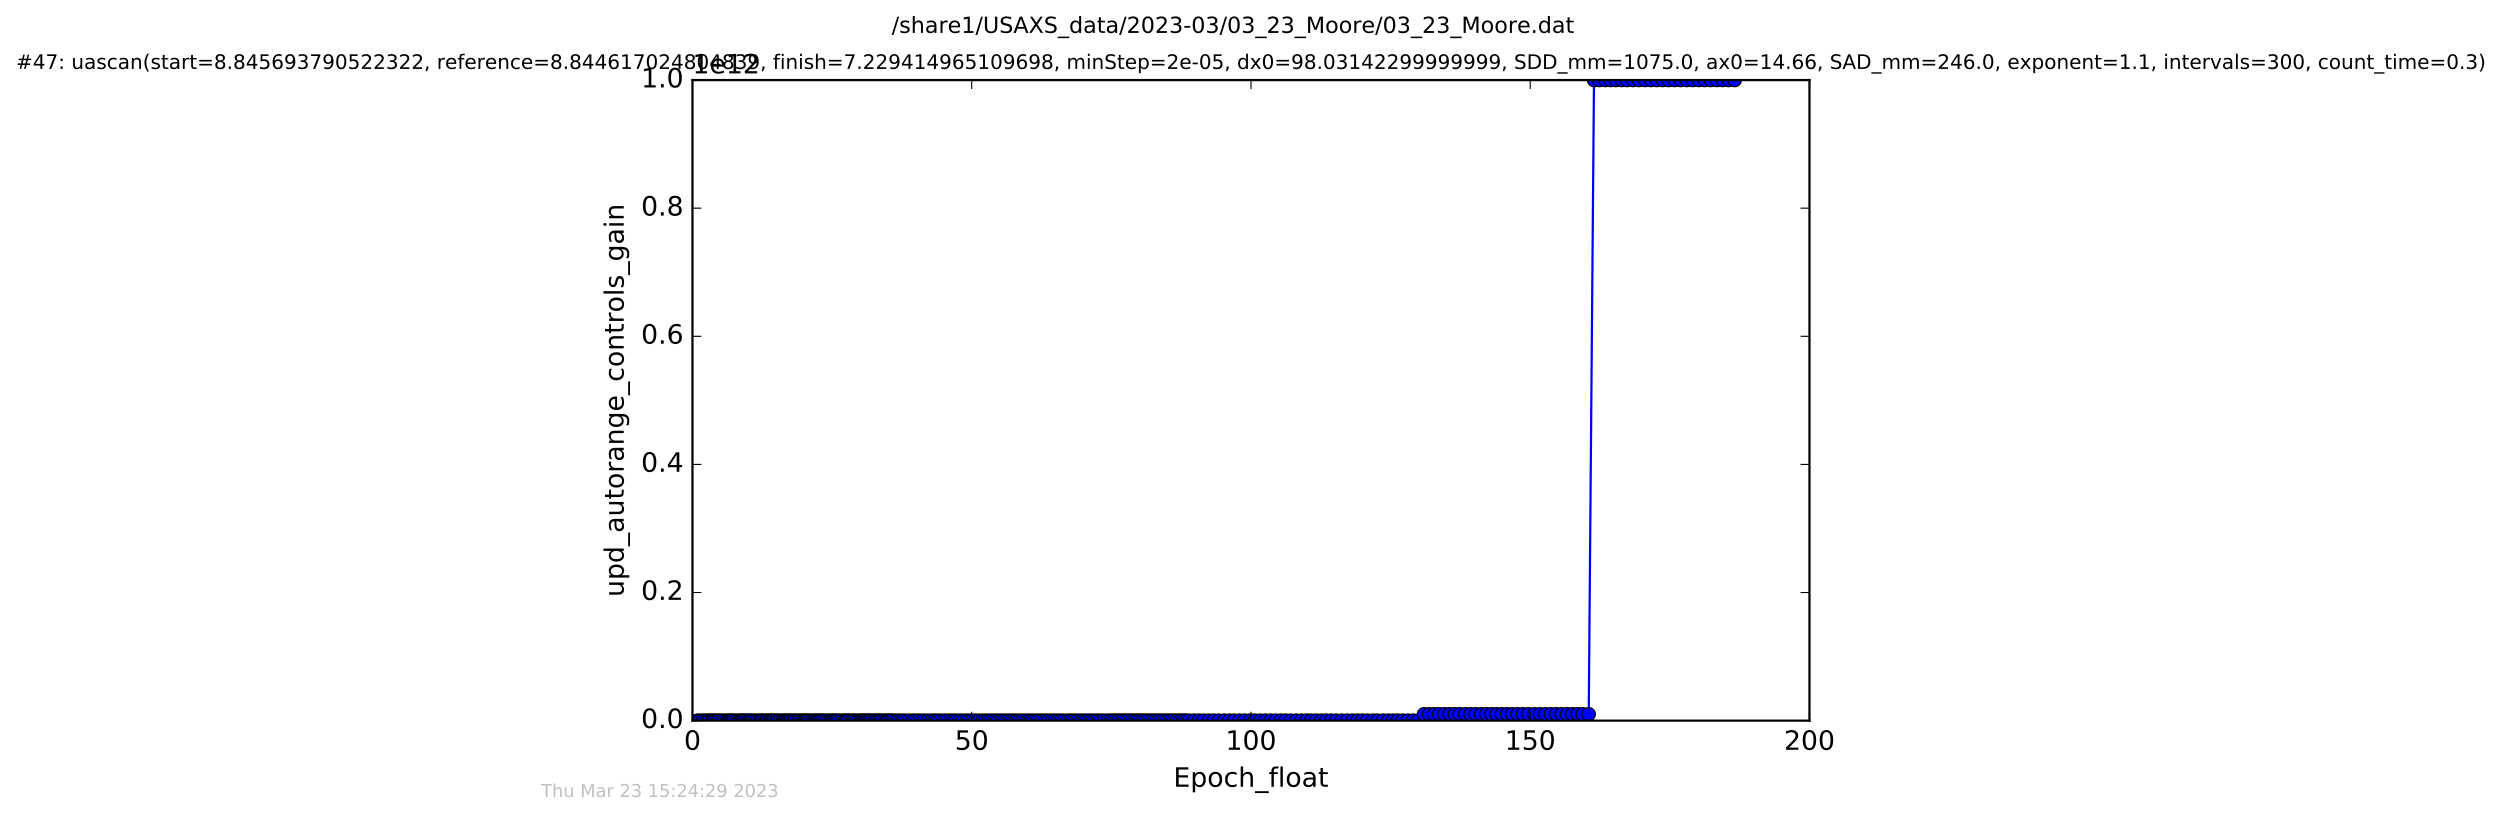 <?xml version="1.0" encoding="utf-8" standalone="no"?>
<!DOCTYPE svg PUBLIC "-//W3C//DTD SVG 1.1//EN"
  "http://www.w3.org/Graphics/SVG/1.1/DTD/svg11.dtd">
<!-- Created with matplotlib (http://matplotlib.org/) -->
<svg height="367pt" version="1.1" viewBox="0 0 1124 367" width="1124pt" xmlns="http://www.w3.org/2000/svg" xmlns:xlink="http://www.w3.org/1999/xlink">
 <defs>
  <style type="text/css">
*{stroke-linecap:butt;stroke-linejoin:round;stroke-miterlimit:100000;}
  </style>
 </defs>
 <g id="figure_1">
  <g id="patch_1">
   <path d="M 0 367.2 
L 1124.875 367.2 
L 1124.875 0 
L 0 0 
z
" style="fill:#ffffff;"/>
  </g>
  <g id="axes_1">
   <g id="patch_2">
    <path d="M 311.337 324 
L 813.537 324 
L 813.537 36 
L 311.337 36 
z
" style="fill:#ffffff;"/>
   </g>
   <g id="line2d_1">
    <path clip-path="url(#p34b0305ad2)" d="M 313.57 324 
L 637.718 323.971 
L 640.226 321.12 
L 714.295 321.12 
L 716.657 36 
L 779.923 36 
L 779.923 36 
" style="fill:none;stroke:#0000ff;stroke-linecap:square;"/>
    <defs>
     <path d="M 0 3 
C 0.796 3 1.559 2.684 2.121 2.121 
C 2.684 1.559 3 0.796 3 0 
C 3 -0.796 2.684 -1.559 2.121 -2.121 
C 1.559 -2.684 0.796 -3 0 -3 
C -0.796 -3 -1.559 -2.684 -2.121 -2.121 
C -2.684 -1.559 -3 -0.796 -3 0 
C -3 0.796 -2.684 1.559 -2.121 2.121 
C -1.559 2.684 -0.796 3 0 3 
z
" id="md72c0bcd60" style="stroke:#000000;stroke-width:0.5;"/>
    </defs>
    <g clip-path="url(#p34b0305ad2)">
     <use style="fill:#0000ff;stroke:#000000;stroke-width:0.5;" x="313.57" xlink:href="#md72c0bcd60" y="324"/>
     <use style="fill:#0000ff;stroke:#000000;stroke-width:0.5;" x="314.749" xlink:href="#md72c0bcd60" y="324"/>
     <use style="fill:#0000ff;stroke:#000000;stroke-width:0.5;" x="315.88" xlink:href="#md72c0bcd60" y="324"/>
     <use style="fill:#0000ff;stroke:#000000;stroke-width:0.5;" x="317.006" xlink:href="#md72c0bcd60" y="324"/>
     <use style="fill:#0000ff;stroke:#000000;stroke-width:0.5;" x="318.137" xlink:href="#md72c0bcd60" y="324"/>
     <use style="fill:#0000ff;stroke:#000000;stroke-width:0.5;" x="318.849" xlink:href="#md72c0bcd60" y="324"/>
     <use style="fill:#0000ff;stroke:#000000;stroke-width:0.5;" x="319.979" xlink:href="#md72c0bcd60" y="324"/>
     <use style="fill:#0000ff;stroke:#000000;stroke-width:0.5;" x="320.697" xlink:href="#md72c0bcd60" y="324"/>
     <use style="fill:#0000ff;stroke:#000000;stroke-width:0.5;" x="321.401" xlink:href="#md72c0bcd60" y="324"/>
     <use style="fill:#0000ff;stroke:#000000;stroke-width:0.5;" x="322.529" xlink:href="#md72c0bcd60" y="324"/>
     <use style="fill:#0000ff;stroke:#000000;stroke-width:0.5;" x="323.326" xlink:href="#md72c0bcd60" y="324"/>
     <use style="fill:#0000ff;stroke:#000000;stroke-width:0.5;" x="324.456" xlink:href="#md72c0bcd60" y="324"/>
     <use style="fill:#0000ff;stroke:#000000;stroke-width:0.5;" x="325.584" xlink:href="#md72c0bcd60" y="324"/>
     <use style="fill:#0000ff;stroke:#000000;stroke-width:0.5;" x="326.882" xlink:href="#md72c0bcd60" y="324"/>
     <use style="fill:#0000ff;stroke:#000000;stroke-width:0.5;" x="327.594" xlink:href="#md72c0bcd60" y="324"/>
     <use style="fill:#0000ff;stroke:#000000;stroke-width:0.5;" x="328.307" xlink:href="#md72c0bcd60" y="324"/>
     <use style="fill:#0000ff;stroke:#000000;stroke-width:0.5;" x="329.033" xlink:href="#md72c0bcd60" y="324"/>
     <use style="fill:#0000ff;stroke:#000000;stroke-width:0.5;" x="329.815" xlink:href="#md72c0bcd60" y="324"/>
     <use style="fill:#0000ff;stroke:#000000;stroke-width:0.5;" x="330.95" xlink:href="#md72c0bcd60" y="324"/>
     <use style="fill:#0000ff;stroke:#000000;stroke-width:0.5;" x="332.076" xlink:href="#md72c0bcd60" y="324"/>
     <use style="fill:#0000ff;stroke:#000000;stroke-width:0.5;" x="332.888" xlink:href="#md72c0bcd60" y="324"/>
     <use style="fill:#0000ff;stroke:#000000;stroke-width:0.5;" x="333.581" xlink:href="#md72c0bcd60" y="324"/>
     <use style="fill:#0000ff;stroke:#000000;stroke-width:0.5;" x="334.277" xlink:href="#md72c0bcd60" y="324"/>
     <use style="fill:#0000ff;stroke:#000000;stroke-width:0.5;" x="334.921" xlink:href="#md72c0bcd60" y="324"/>
     <use style="fill:#0000ff;stroke:#000000;stroke-width:0.5;" x="336.047" xlink:href="#md72c0bcd60" y="324"/>
     <use style="fill:#0000ff;stroke:#000000;stroke-width:0.5;" x="336.843" xlink:href="#md72c0bcd60" y="324"/>
     <use style="fill:#0000ff;stroke:#000000;stroke-width:0.5;" x="337.599" xlink:href="#md72c0bcd60" y="324"/>
     <use style="fill:#0000ff;stroke:#000000;stroke-width:0.5;" x="338.308" xlink:href="#md72c0bcd60" y="324"/>
     <use style="fill:#0000ff;stroke:#000000;stroke-width:0.5;" x="339.44" xlink:href="#md72c0bcd60" y="324"/>
     <use style="fill:#0000ff;stroke:#000000;stroke-width:0.5;" x="340.453" xlink:href="#md72c0bcd60" y="324"/>
     <use style="fill:#0000ff;stroke:#000000;stroke-width:0.5;" x="341.631" xlink:href="#md72c0bcd60" y="324"/>
     <use style="fill:#0000ff;stroke:#000000;stroke-width:0.5;" x="342.329" xlink:href="#md72c0bcd60" y="324"/>
     <use style="fill:#0000ff;stroke:#000000;stroke-width:0.5;" x="342.976" xlink:href="#md72c0bcd60" y="324"/>
     <use style="fill:#0000ff;stroke:#000000;stroke-width:0.5;" x="344.097" xlink:href="#md72c0bcd60" y="324"/>
     <use style="fill:#0000ff;stroke:#000000;stroke-width:0.5;" x="344.754" xlink:href="#md72c0bcd60" y="324"/>
     <use style="fill:#0000ff;stroke:#000000;stroke-width:0.5;" x="345.886" xlink:href="#md72c0bcd60" y="324"/>
     <use style="fill:#0000ff;stroke:#000000;stroke-width:0.5;" x="346.514" xlink:href="#md72c0bcd60" y="324"/>
     <use style="fill:#0000ff;stroke:#000000;stroke-width:0.5;" x="347.316" xlink:href="#md72c0bcd60" y="324"/>
     <use style="fill:#0000ff;stroke:#000000;stroke-width:0.5;" x="347.989" xlink:href="#md72c0bcd60" y="324"/>
     <use style="fill:#0000ff;stroke:#000000;stroke-width:0.5;" x="349.124" xlink:href="#md72c0bcd60" y="324"/>
     <use style="fill:#0000ff;stroke:#000000;stroke-width:0.5;" x="349.779" xlink:href="#md72c0bcd60" y="324"/>
     <use style="fill:#0000ff;stroke:#000000;stroke-width:0.5;" x="350.907" xlink:href="#md72c0bcd60" y="324"/>
     <use style="fill:#0000ff;stroke:#000000;stroke-width:0.5;" x="352.035" xlink:href="#md72c0bcd60" y="324"/>
     <use style="fill:#0000ff;stroke:#000000;stroke-width:0.5;" x="352.666" xlink:href="#md72c0bcd60" y="324"/>
     <use style="fill:#0000ff;stroke:#000000;stroke-width:0.5;" x="353.458" xlink:href="#md72c0bcd60" y="324"/>
     <use style="fill:#0000ff;stroke:#000000;stroke-width:0.5;" x="354.107" xlink:href="#md72c0bcd60" y="324"/>
     <use style="fill:#0000ff;stroke:#000000;stroke-width:0.5;" x="354.799" xlink:href="#md72c0bcd60" y="324"/>
     <use style="fill:#0000ff;stroke:#000000;stroke-width:0.5;" x="355.599" xlink:href="#md72c0bcd60" y="324"/>
     <use style="fill:#0000ff;stroke:#000000;stroke-width:0.5;" x="356.735" xlink:href="#md72c0bcd60" y="324"/>
     <use style="fill:#0000ff;stroke:#000000;stroke-width:0.5;" x="357.437" xlink:href="#md72c0bcd60" y="324"/>
     <use style="fill:#0000ff;stroke:#000000;stroke-width:0.5;" x="358.564" xlink:href="#md72c0bcd60" y="324"/>
     <use style="fill:#0000ff;stroke:#000000;stroke-width:0.5;" x="359.375" xlink:href="#md72c0bcd60" y="324"/>
     <use style="fill:#0000ff;stroke:#000000;stroke-width:0.5;" x="360.502" xlink:href="#md72c0bcd60" y="324"/>
     <use style="fill:#0000ff;stroke:#000000;stroke-width:0.5;" x="361.244" xlink:href="#md72c0bcd60" y="324"/>
     <use style="fill:#0000ff;stroke:#000000;stroke-width:0.5;" x="361.955" xlink:href="#md72c0bcd60" y="324"/>
     <use style="fill:#0000ff;stroke:#000000;stroke-width:0.5;" x="362.625" xlink:href="#md72c0bcd60" y="324"/>
     <use style="fill:#0000ff;stroke:#000000;stroke-width:0.5;" x="363.383" xlink:href="#md72c0bcd60" y="324"/>
     <use style="fill:#0000ff;stroke:#000000;stroke-width:0.5;" x="364.292" xlink:href="#md72c0bcd60" y="324"/>
     <use style="fill:#0000ff;stroke:#000000;stroke-width:0.5;" x="365.542" xlink:href="#md72c0bcd60" y="324"/>
     <use style="fill:#0000ff;stroke:#000000;stroke-width:0.5;" x="366.234" xlink:href="#md72c0bcd60" y="324"/>
     <use style="fill:#0000ff;stroke:#000000;stroke-width:0.5;" x="367.028" xlink:href="#md72c0bcd60" y="324"/>
     <use style="fill:#0000ff;stroke:#000000;stroke-width:0.5;" x="367.729" xlink:href="#md72c0bcd60" y="324"/>
     <use style="fill:#0000ff;stroke:#000000;stroke-width:0.5;" x="368.439" xlink:href="#md72c0bcd60" y="324"/>
     <use style="fill:#0000ff;stroke:#000000;stroke-width:0.5;" x="369.246" xlink:href="#md72c0bcd60" y="324"/>
     <use style="fill:#0000ff;stroke:#000000;stroke-width:0.5;" x="369.949" xlink:href="#md72c0bcd60" y="324"/>
     <use style="fill:#0000ff;stroke:#000000;stroke-width:0.5;" x="371.08" xlink:href="#md72c0bcd60" y="324"/>
     <use style="fill:#0000ff;stroke:#000000;stroke-width:0.5;" x="372.209" xlink:href="#md72c0bcd60" y="324"/>
     <use style="fill:#0000ff;stroke:#000000;stroke-width:0.5;" x="373.338" xlink:href="#md72c0bcd60" y="324"/>
     <use style="fill:#0000ff;stroke:#000000;stroke-width:0.5;" x="374.048" xlink:href="#md72c0bcd60" y="324"/>
     <use style="fill:#0000ff;stroke:#000000;stroke-width:0.5;" x="374.842" xlink:href="#md72c0bcd60" y="324"/>
     <use style="fill:#0000ff;stroke:#000000;stroke-width:0.5;" x="375.662" xlink:href="#md72c0bcd60" y="324"/>
     <use style="fill:#0000ff;stroke:#000000;stroke-width:0.5;" x="376.443" xlink:href="#md72c0bcd60" y="324"/>
     <use style="fill:#0000ff;stroke:#000000;stroke-width:0.5;" x="377.569" xlink:href="#md72c0bcd60" y="324"/>
     <use style="fill:#0000ff;stroke:#000000;stroke-width:0.5;" x="378.736" xlink:href="#md72c0bcd60" y="324"/>
     <use style="fill:#0000ff;stroke:#000000;stroke-width:0.5;" x="379.868" xlink:href="#md72c0bcd60" y="324"/>
     <use style="fill:#0000ff;stroke:#000000;stroke-width:0.5;" x="380.554" xlink:href="#md72c0bcd60" y="324"/>
     <use style="fill:#0000ff;stroke:#000000;stroke-width:0.5;" x="381.248" xlink:href="#md72c0bcd60" y="324"/>
     <use style="fill:#0000ff;stroke:#000000;stroke-width:0.5;" x="382.379" xlink:href="#md72c0bcd60" y="324"/>
     <use style="fill:#0000ff;stroke:#000000;stroke-width:0.5;" x="383.51" xlink:href="#md72c0bcd60" y="324"/>
     <use style="fill:#0000ff;stroke:#000000;stroke-width:0.5;" x="384.179" xlink:href="#md72c0bcd60" y="324"/>
     <use style="fill:#0000ff;stroke:#000000;stroke-width:0.5;" x="385.308" xlink:href="#md72c0bcd60" y="324"/>
     <use style="fill:#0000ff;stroke:#000000;stroke-width:0.5;" x="386.435" xlink:href="#md72c0bcd60" y="324"/>
     <use style="fill:#0000ff;stroke:#000000;stroke-width:0.5;" x="387.109" xlink:href="#md72c0bcd60" y="324"/>
     <use style="fill:#0000ff;stroke:#000000;stroke-width:0.5;" x="387.903" xlink:href="#md72c0bcd60" y="324"/>
     <use style="fill:#0000ff;stroke:#000000;stroke-width:0.5;" x="388.704" xlink:href="#md72c0bcd60" y="324"/>
     <use style="fill:#0000ff;stroke:#000000;stroke-width:0.5;" x="389.422" xlink:href="#md72c0bcd60" y="324"/>
     <use style="fill:#0000ff;stroke:#000000;stroke-width:0.5;" x="390.205" xlink:href="#md72c0bcd60" y="324"/>
     <use style="fill:#0000ff;stroke:#000000;stroke-width:0.5;" x="390.879" xlink:href="#md72c0bcd60" y="324"/>
     <use style="fill:#0000ff;stroke:#000000;stroke-width:0.5;" x="391.586" xlink:href="#md72c0bcd60" y="324"/>
     <use style="fill:#0000ff;stroke:#000000;stroke-width:0.5;" x="392.758" xlink:href="#md72c0bcd60" y="324"/>
     <use style="fill:#0000ff;stroke:#000000;stroke-width:0.5;" x="393.56" xlink:href="#md72c0bcd60" y="324"/>
     <use style="fill:#0000ff;stroke:#000000;stroke-width:0.5;" x="394.489" xlink:href="#md72c0bcd60" y="324"/>
     <use style="fill:#0000ff;stroke:#000000;stroke-width:0.5;" x="395.4" xlink:href="#md72c0bcd60" y="324"/>
     <use style="fill:#0000ff;stroke:#000000;stroke-width:0.5;" x="396.112" xlink:href="#md72c0bcd60" y="324"/>
     <use style="fill:#0000ff;stroke:#000000;stroke-width:0.5;" x="397.249" xlink:href="#md72c0bcd60" y="324"/>
     <use style="fill:#0000ff;stroke:#000000;stroke-width:0.5;" x="398.419" xlink:href="#md72c0bcd60" y="324"/>
     <use style="fill:#0000ff;stroke:#000000;stroke-width:0.5;" x="399.132" xlink:href="#md72c0bcd60" y="324"/>
     <use style="fill:#0000ff;stroke:#000000;stroke-width:0.5;" x="400.052" xlink:href="#md72c0bcd60" y="324"/>
     <use style="fill:#0000ff;stroke:#000000;stroke-width:0.5;" x="400.765" xlink:href="#md72c0bcd60" y="324"/>
     <use style="fill:#0000ff;stroke:#000000;stroke-width:0.5;" x="401.977" xlink:href="#md72c0bcd60" y="324"/>
     <use style="fill:#0000ff;stroke:#000000;stroke-width:0.5;" x="403.268" xlink:href="#md72c0bcd60" y="324"/>
     <use style="fill:#0000ff;stroke:#000000;stroke-width:0.5;" x="404.486" xlink:href="#md72c0bcd60" y="324"/>
     <use style="fill:#0000ff;stroke:#000000;stroke-width:0.5;" x="405.788" xlink:href="#md72c0bcd60" y="324"/>
     <use style="fill:#0000ff;stroke:#000000;stroke-width:0.5;" x="406.998" xlink:href="#md72c0bcd60" y="324"/>
     <use style="fill:#0000ff;stroke:#000000;stroke-width:0.5;" x="408.66" xlink:href="#md72c0bcd60" y="324"/>
     <use style="fill:#0000ff;stroke:#000000;stroke-width:0.5;" x="410.29" xlink:href="#md72c0bcd60" y="324"/>
     <use style="fill:#0000ff;stroke:#000000;stroke-width:0.5;" x="411.503" xlink:href="#md72c0bcd60" y="324"/>
     <use style="fill:#0000ff;stroke:#000000;stroke-width:0.5;" x="412.801" xlink:href="#md72c0bcd60" y="324"/>
     <use style="fill:#0000ff;stroke:#000000;stroke-width:0.5;" x="414.444" xlink:href="#md72c0bcd60" y="324"/>
     <use style="fill:#0000ff;stroke:#000000;stroke-width:0.5;" x="415.664" xlink:href="#md72c0bcd60" y="324"/>
     <use style="fill:#0000ff;stroke:#000000;stroke-width:0.5;" x="417.28" xlink:href="#md72c0bcd60" y="324"/>
     <use style="fill:#0000ff;stroke:#000000;stroke-width:0.5;" x="418.912" xlink:href="#md72c0bcd60" y="324"/>
     <use style="fill:#0000ff;stroke:#000000;stroke-width:0.5;" x="420.133" xlink:href="#md72c0bcd60" y="324"/>
     <use style="fill:#0000ff;stroke:#000000;stroke-width:0.5;" x="421.34" xlink:href="#md72c0bcd60" y="324"/>
     <use style="fill:#0000ff;stroke:#000000;stroke-width:0.5;" x="422.644" xlink:href="#md72c0bcd60" y="324"/>
     <use style="fill:#0000ff;stroke:#000000;stroke-width:0.5;" x="424.268" xlink:href="#md72c0bcd60" y="324"/>
     <use style="fill:#0000ff;stroke:#000000;stroke-width:0.5;" x="425.529" xlink:href="#md72c0bcd60" y="324"/>
     <use style="fill:#0000ff;stroke:#000000;stroke-width:0.5;" x="427.171" xlink:href="#md72c0bcd60" y="324"/>
     <use style="fill:#0000ff;stroke:#000000;stroke-width:0.5;" x="428.58" xlink:href="#md72c0bcd60" y="324"/>
     <use style="fill:#0000ff;stroke:#000000;stroke-width:0.5;" x="429.795" xlink:href="#md72c0bcd60" y="324"/>
     <use style="fill:#0000ff;stroke:#000000;stroke-width:0.5;" x="431.424" xlink:href="#md72c0bcd60" y="324"/>
     <use style="fill:#0000ff;stroke:#000000;stroke-width:0.5;" x="432.848" xlink:href="#md72c0bcd60" y="324"/>
     <use style="fill:#0000ff;stroke:#000000;stroke-width:0.5;" x="434.498" xlink:href="#md72c0bcd60" y="324"/>
     <use style="fill:#0000ff;stroke:#000000;stroke-width:0.5;" x="435.756" xlink:href="#md72c0bcd60" y="324"/>
     <use style="fill:#0000ff;stroke:#000000;stroke-width:0.5;" x="437.084" xlink:href="#md72c0bcd60" y="324"/>
     <use style="fill:#0000ff;stroke:#000000;stroke-width:0.5;" x="438.499" xlink:href="#md72c0bcd60" y="324"/>
     <use style="fill:#0000ff;stroke:#000000;stroke-width:0.5;" x="440.128" xlink:href="#md72c0bcd60" y="324"/>
     <use style="fill:#0000ff;stroke:#000000;stroke-width:0.5;" x="441.777" xlink:href="#md72c0bcd60" y="324"/>
     <use style="fill:#0000ff;stroke:#000000;stroke-width:0.5;" x="443.061" xlink:href="#md72c0bcd60" y="324"/>
     <use style="fill:#0000ff;stroke:#000000;stroke-width:0.5;" x="444.502" xlink:href="#md72c0bcd60" y="324"/>
     <use style="fill:#0000ff;stroke:#000000;stroke-width:0.5;" x="445.751" xlink:href="#md72c0bcd60" y="324"/>
     <use style="fill:#0000ff;stroke:#000000;stroke-width:0.5;" x="447.164" xlink:href="#md72c0bcd60" y="324"/>
     <use style="fill:#0000ff;stroke:#000000;stroke-width:0.5;" x="448.393" xlink:href="#md72c0bcd60" y="324"/>
     <use style="fill:#0000ff;stroke:#000000;stroke-width:0.5;" x="449.647" xlink:href="#md72c0bcd60" y="324"/>
     <use style="fill:#0000ff;stroke:#000000;stroke-width:0.5;" x="450.98" xlink:href="#md72c0bcd60" y="324"/>
     <use style="fill:#0000ff;stroke:#000000;stroke-width:0.5;" x="452.196" xlink:href="#md72c0bcd60" y="324"/>
     <use style="fill:#0000ff;stroke:#000000;stroke-width:0.5;" x="453.401" xlink:href="#md72c0bcd60" y="324"/>
     <use style="fill:#0000ff;stroke:#000000;stroke-width:0.5;" x="454.623" xlink:href="#md72c0bcd60" y="324"/>
     <use style="fill:#0000ff;stroke:#000000;stroke-width:0.5;" x="455.84" xlink:href="#md72c0bcd60" y="324"/>
     <use style="fill:#0000ff;stroke:#000000;stroke-width:0.5;" x="457.081" xlink:href="#md72c0bcd60" y="324"/>
     <use style="fill:#0000ff;stroke:#000000;stroke-width:0.5;" x="458.312" xlink:href="#md72c0bcd60" y="324"/>
     <use style="fill:#0000ff;stroke:#000000;stroke-width:0.5;" x="459.608" xlink:href="#md72c0bcd60" y="324"/>
     <use style="fill:#0000ff;stroke:#000000;stroke-width:0.5;" x="461.027" xlink:href="#md72c0bcd60" y="324"/>
     <use style="fill:#0000ff;stroke:#000000;stroke-width:0.5;" x="462.323" xlink:href="#md72c0bcd60" y="324"/>
     <use style="fill:#0000ff;stroke:#000000;stroke-width:0.5;" x="463.536" xlink:href="#md72c0bcd60" y="324"/>
     <use style="fill:#0000ff;stroke:#000000;stroke-width:0.5;" x="464.748" xlink:href="#md72c0bcd60" y="324"/>
     <use style="fill:#0000ff;stroke:#000000;stroke-width:0.5;" x="466.276" xlink:href="#md72c0bcd60" y="324"/>
     <use style="fill:#0000ff;stroke:#000000;stroke-width:0.5;" x="467.459" xlink:href="#md72c0bcd60" y="324"/>
     <use style="fill:#0000ff;stroke:#000000;stroke-width:0.5;" x="468.799" xlink:href="#md72c0bcd60" y="324"/>
     <use style="fill:#0000ff;stroke:#000000;stroke-width:0.5;" x="470.22" xlink:href="#md72c0bcd60" y="324"/>
     <use style="fill:#0000ff;stroke:#000000;stroke-width:0.5;" x="471.393" xlink:href="#md72c0bcd60" y="324"/>
     <use style="fill:#0000ff;stroke:#000000;stroke-width:0.5;" x="473.024" xlink:href="#md72c0bcd60" y="324"/>
     <use style="fill:#0000ff;stroke:#000000;stroke-width:0.5;" x="474.372" xlink:href="#md72c0bcd60" y="324"/>
     <use style="fill:#0000ff;stroke:#000000;stroke-width:0.5;" x="475.662" xlink:href="#md72c0bcd60" y="324"/>
     <use style="fill:#0000ff;stroke:#000000;stroke-width:0.5;" x="477.084" xlink:href="#md72c0bcd60" y="324"/>
     <use style="fill:#0000ff;stroke:#000000;stroke-width:0.5;" x="478.261" xlink:href="#md72c0bcd60" y="324"/>
     <use style="fill:#0000ff;stroke:#000000;stroke-width:0.5;" x="479.906" xlink:href="#md72c0bcd60" y="324"/>
     <use style="fill:#0000ff;stroke:#000000;stroke-width:0.5;" x="481.272" xlink:href="#md72c0bcd60" y="324"/>
     <use style="fill:#0000ff;stroke:#000000;stroke-width:0.5;" x="482.441" xlink:href="#md72c0bcd60" y="324"/>
     <use style="fill:#0000ff;stroke:#000000;stroke-width:0.5;" x="483.864" xlink:href="#md72c0bcd60" y="324"/>
     <use style="fill:#0000ff;stroke:#000000;stroke-width:0.5;" x="485.162" xlink:href="#md72c0bcd60" y="324"/>
     <use style="fill:#0000ff;stroke:#000000;stroke-width:0.5;" x="486.5" xlink:href="#md72c0bcd60" y="324"/>
     <use style="fill:#0000ff;stroke:#000000;stroke-width:0.5;" x="487.713" xlink:href="#md72c0bcd60" y="324"/>
     <use style="fill:#0000ff;stroke:#000000;stroke-width:0.5;" x="488.936" xlink:href="#md72c0bcd60" y="324"/>
     <use style="fill:#0000ff;stroke:#000000;stroke-width:0.5;" x="490.142" xlink:href="#md72c0bcd60" y="324"/>
     <use style="fill:#0000ff;stroke:#000000;stroke-width:0.5;" x="491.481" xlink:href="#md72c0bcd60" y="324"/>
     <use style="fill:#0000ff;stroke:#000000;stroke-width:0.5;" x="492.778" xlink:href="#md72c0bcd60" y="324"/>
     <use style="fill:#0000ff;stroke:#000000;stroke-width:0.5;" x="494.034" xlink:href="#md72c0bcd60" y="324"/>
     <use style="fill:#0000ff;stroke:#000000;stroke-width:0.5;" x="495.246" xlink:href="#md72c0bcd60" y="324"/>
     <use style="fill:#0000ff;stroke:#000000;stroke-width:0.5;" x="496.469" xlink:href="#md72c0bcd60" y="324"/>
     <use style="fill:#0000ff;stroke:#000000;stroke-width:0.5;" x="498.094" xlink:href="#md72c0bcd60" y="324"/>
     <use style="fill:#0000ff;stroke:#000000;stroke-width:0.5;" x="499.526" xlink:href="#md72c0bcd60" y="323.971"/>
     <use style="fill:#0000ff;stroke:#000000;stroke-width:0.5;" x="500.733" xlink:href="#md72c0bcd60" y="323.971"/>
     <use style="fill:#0000ff;stroke:#000000;stroke-width:0.5;" x="501.943" xlink:href="#md72c0bcd60" y="323.971"/>
     <use style="fill:#0000ff;stroke:#000000;stroke-width:0.5;" x="503.118" xlink:href="#md72c0bcd60" y="323.971"/>
     <use style="fill:#0000ff;stroke:#000000;stroke-width:0.5;" x="504.538" xlink:href="#md72c0bcd60" y="323.971"/>
     <use style="fill:#0000ff;stroke:#000000;stroke-width:0.5;" x="505.752" xlink:href="#md72c0bcd60" y="323.971"/>
     <use style="fill:#0000ff;stroke:#000000;stroke-width:0.5;" x="507.014" xlink:href="#md72c0bcd60" y="323.971"/>
     <use style="fill:#0000ff;stroke:#000000;stroke-width:0.5;" x="508.432" xlink:href="#md72c0bcd60" y="323.971"/>
     <use style="fill:#0000ff;stroke:#000000;stroke-width:0.5;" x="509.785" xlink:href="#md72c0bcd60" y="323.971"/>
     <use style="fill:#0000ff;stroke:#000000;stroke-width:0.5;" x="511.039" xlink:href="#md72c0bcd60" y="323.971"/>
     <use style="fill:#0000ff;stroke:#000000;stroke-width:0.5;" x="512.239" xlink:href="#md72c0bcd60" y="323.971"/>
     <use style="fill:#0000ff;stroke:#000000;stroke-width:0.5;" x="513.588" xlink:href="#md72c0bcd60" y="323.971"/>
     <use style="fill:#0000ff;stroke:#000000;stroke-width:0.5;" x="515.003" xlink:href="#md72c0bcd60" y="323.971"/>
     <use style="fill:#0000ff;stroke:#000000;stroke-width:0.5;" x="516.351" xlink:href="#md72c0bcd60" y="323.971"/>
     <use style="fill:#0000ff;stroke:#000000;stroke-width:0.5;" x="517.764" xlink:href="#md72c0bcd60" y="323.971"/>
     <use style="fill:#0000ff;stroke:#000000;stroke-width:0.5;" x="519.144" xlink:href="#md72c0bcd60" y="323.971"/>
     <use style="fill:#0000ff;stroke:#000000;stroke-width:0.5;" x="520.61" xlink:href="#md72c0bcd60" y="323.971"/>
     <use style="fill:#0000ff;stroke:#000000;stroke-width:0.5;" x="522.082" xlink:href="#md72c0bcd60" y="323.971"/>
     <use style="fill:#0000ff;stroke:#000000;stroke-width:0.5;" x="523.597" xlink:href="#md72c0bcd60" y="323.971"/>
     <use style="fill:#0000ff;stroke:#000000;stroke-width:0.5;" x="524.977" xlink:href="#md72c0bcd60" y="323.971"/>
     <use style="fill:#0000ff;stroke:#000000;stroke-width:0.5;" x="526.278" xlink:href="#md72c0bcd60" y="323.971"/>
     <use style="fill:#0000ff;stroke:#000000;stroke-width:0.5;" x="527.64" xlink:href="#md72c0bcd60" y="323.971"/>
     <use style="fill:#0000ff;stroke:#000000;stroke-width:0.5;" x="529.114" xlink:href="#md72c0bcd60" y="323.971"/>
     <use style="fill:#0000ff;stroke:#000000;stroke-width:0.5;" x="530.572" xlink:href="#md72c0bcd60" y="323.971"/>
     <use style="fill:#0000ff;stroke:#000000;stroke-width:0.5;" x="531.87" xlink:href="#md72c0bcd60" y="323.971"/>
     <use style="fill:#0000ff;stroke:#000000;stroke-width:0.5;" x="533.165" xlink:href="#md72c0bcd60" y="323.971"/>
     <use style="fill:#0000ff;stroke:#000000;stroke-width:0.5;" x="534.587" xlink:href="#md72c0bcd60" y="323.971"/>
     <use style="fill:#0000ff;stroke:#000000;stroke-width:0.5;" x="536.808" xlink:href="#md72c0bcd60" y="323.971"/>
     <use style="fill:#0000ff;stroke:#000000;stroke-width:0.5;" x="538.98" xlink:href="#md72c0bcd60" y="323.971"/>
     <use style="fill:#0000ff;stroke:#000000;stroke-width:0.5;" x="541.08" xlink:href="#md72c0bcd60" y="323.971"/>
     <use style="fill:#0000ff;stroke:#000000;stroke-width:0.5;" x="543.459" xlink:href="#md72c0bcd60" y="323.971"/>
     <use style="fill:#0000ff;stroke:#000000;stroke-width:0.5;" x="545.731" xlink:href="#md72c0bcd60" y="323.971"/>
     <use style="fill:#0000ff;stroke:#000000;stroke-width:0.5;" x="547.992" xlink:href="#md72c0bcd60" y="323.971"/>
     <use style="fill:#0000ff;stroke:#000000;stroke-width:0.5;" x="550.42" xlink:href="#md72c0bcd60" y="323.971"/>
     <use style="fill:#0000ff;stroke:#000000;stroke-width:0.5;" x="552.636" xlink:href="#md72c0bcd60" y="323.971"/>
     <use style="fill:#0000ff;stroke:#000000;stroke-width:0.5;" x="554.857" xlink:href="#md72c0bcd60" y="323.971"/>
     <use style="fill:#0000ff;stroke:#000000;stroke-width:0.5;" x="557.27" xlink:href="#md72c0bcd60" y="323.971"/>
     <use style="fill:#0000ff;stroke:#000000;stroke-width:0.5;" x="559.572" xlink:href="#md72c0bcd60" y="323.971"/>
     <use style="fill:#0000ff;stroke:#000000;stroke-width:0.5;" x="561.958" xlink:href="#md72c0bcd60" y="323.971"/>
     <use style="fill:#0000ff;stroke:#000000;stroke-width:0.5;" x="564.134" xlink:href="#md72c0bcd60" y="323.971"/>
     <use style="fill:#0000ff;stroke:#000000;stroke-width:0.5;" x="566.523" xlink:href="#md72c0bcd60" y="323.971"/>
     <use style="fill:#0000ff;stroke:#000000;stroke-width:0.5;" x="568.841" xlink:href="#md72c0bcd60" y="323.971"/>
     <use style="fill:#0000ff;stroke:#000000;stroke-width:0.5;" x="571.216" xlink:href="#md72c0bcd60" y="323.971"/>
     <use style="fill:#0000ff;stroke:#000000;stroke-width:0.5;" x="573.477" xlink:href="#md72c0bcd60" y="323.971"/>
     <use style="fill:#0000ff;stroke:#000000;stroke-width:0.5;" x="575.859" xlink:href="#md72c0bcd60" y="323.971"/>
     <use style="fill:#0000ff;stroke:#000000;stroke-width:0.5;" x="577.951" xlink:href="#md72c0bcd60" y="323.971"/>
     <use style="fill:#0000ff;stroke:#000000;stroke-width:0.5;" x="580.354" xlink:href="#md72c0bcd60" y="323.971"/>
     <use style="fill:#0000ff;stroke:#000000;stroke-width:0.5;" x="582.749" xlink:href="#md72c0bcd60" y="323.971"/>
     <use style="fill:#0000ff;stroke:#000000;stroke-width:0.5;" x="585.027" xlink:href="#md72c0bcd60" y="323.971"/>
     <use style="fill:#0000ff;stroke:#000000;stroke-width:0.5;" x="587.369" xlink:href="#md72c0bcd60" y="323.971"/>
     <use style="fill:#0000ff;stroke:#000000;stroke-width:0.5;" x="589.452" xlink:href="#md72c0bcd60" y="323.971"/>
     <use style="fill:#0000ff;stroke:#000000;stroke-width:0.5;" x="591.67" xlink:href="#md72c0bcd60" y="323.971"/>
     <use style="fill:#0000ff;stroke:#000000;stroke-width:0.5;" x="594.012" xlink:href="#md72c0bcd60" y="323.971"/>
     <use style="fill:#0000ff;stroke:#000000;stroke-width:0.5;" x="596.2" xlink:href="#md72c0bcd60" y="323.971"/>
     <use style="fill:#0000ff;stroke:#000000;stroke-width:0.5;" x="598.495" xlink:href="#md72c0bcd60" y="323.971"/>
     <use style="fill:#0000ff;stroke:#000000;stroke-width:0.5;" x="600.804" xlink:href="#md72c0bcd60" y="323.971"/>
     <use style="fill:#0000ff;stroke:#000000;stroke-width:0.5;" x="603.314" xlink:href="#md72c0bcd60" y="323.971"/>
     <use style="fill:#0000ff;stroke:#000000;stroke-width:0.5;" x="605.741" xlink:href="#md72c0bcd60" y="323.971"/>
     <use style="fill:#0000ff;stroke:#000000;stroke-width:0.5;" x="608.084" xlink:href="#md72c0bcd60" y="323.971"/>
     <use style="fill:#0000ff;stroke:#000000;stroke-width:0.5;" x="610.352" xlink:href="#md72c0bcd60" y="323.971"/>
     <use style="fill:#0000ff;stroke:#000000;stroke-width:0.5;" x="612.48" xlink:href="#md72c0bcd60" y="323.971"/>
     <use style="fill:#0000ff;stroke:#000000;stroke-width:0.5;" x="614.731" xlink:href="#md72c0bcd60" y="323.971"/>
     <use style="fill:#0000ff;stroke:#000000;stroke-width:0.5;" x="617.247" xlink:href="#md72c0bcd60" y="323.971"/>
     <use style="fill:#0000ff;stroke:#000000;stroke-width:0.5;" x="619.335" xlink:href="#md72c0bcd60" y="323.971"/>
     <use style="fill:#0000ff;stroke:#000000;stroke-width:0.5;" x="621.846" xlink:href="#md72c0bcd60" y="323.971"/>
     <use style="fill:#0000ff;stroke:#000000;stroke-width:0.5;" x="624.2" xlink:href="#md72c0bcd60" y="323.971"/>
     <use style="fill:#0000ff;stroke:#000000;stroke-width:0.5;" x="626.331" xlink:href="#md72c0bcd60" y="323.971"/>
     <use style="fill:#0000ff;stroke:#000000;stroke-width:0.5;" x="628.425" xlink:href="#md72c0bcd60" y="323.971"/>
     <use style="fill:#0000ff;stroke:#000000;stroke-width:0.5;" x="630.644" xlink:href="#md72c0bcd60" y="323.971"/>
     <use style="fill:#0000ff;stroke:#000000;stroke-width:0.5;" x="632.988" xlink:href="#md72c0bcd60" y="323.971"/>
     <use style="fill:#0000ff;stroke:#000000;stroke-width:0.5;" x="635.346" xlink:href="#md72c0bcd60" y="323.971"/>
     <use style="fill:#0000ff;stroke:#000000;stroke-width:0.5;" x="637.718" xlink:href="#md72c0bcd60" y="323.971"/>
     <use style="fill:#0000ff;stroke:#000000;stroke-width:0.5;" x="640.226" xlink:href="#md72c0bcd60" y="321.12"/>
     <use style="fill:#0000ff;stroke:#000000;stroke-width:0.5;" x="642.564" xlink:href="#md72c0bcd60" y="321.12"/>
     <use style="fill:#0000ff;stroke:#000000;stroke-width:0.5;" x="644.78" xlink:href="#md72c0bcd60" y="321.12"/>
     <use style="fill:#0000ff;stroke:#000000;stroke-width:0.5;" x="647.039" xlink:href="#md72c0bcd60" y="321.12"/>
     <use style="fill:#0000ff;stroke:#000000;stroke-width:0.5;" x="649.396" xlink:href="#md72c0bcd60" y="321.12"/>
     <use style="fill:#0000ff;stroke:#000000;stroke-width:0.5;" x="651.703" xlink:href="#md72c0bcd60" y="321.12"/>
     <use style="fill:#0000ff;stroke:#000000;stroke-width:0.5;" x="654.042" xlink:href="#md72c0bcd60" y="321.12"/>
     <use style="fill:#0000ff;stroke:#000000;stroke-width:0.5;" x="656.303" xlink:href="#md72c0bcd60" y="321.12"/>
     <use style="fill:#0000ff;stroke:#000000;stroke-width:0.5;" x="658.802" xlink:href="#md72c0bcd60" y="321.12"/>
     <use style="fill:#0000ff;stroke:#000000;stroke-width:0.5;" x="661.151" xlink:href="#md72c0bcd60" y="321.12"/>
     <use style="fill:#0000ff;stroke:#000000;stroke-width:0.5;" x="663.499" xlink:href="#md72c0bcd60" y="321.12"/>
     <use style="fill:#0000ff;stroke:#000000;stroke-width:0.5;" x="665.886" xlink:href="#md72c0bcd60" y="321.12"/>
     <use style="fill:#0000ff;stroke:#000000;stroke-width:0.5;" x="668.232" xlink:href="#md72c0bcd60" y="321.12"/>
     <use style="fill:#0000ff;stroke:#000000;stroke-width:0.5;" x="670.564" xlink:href="#md72c0bcd60" y="321.12"/>
     <use style="fill:#0000ff;stroke:#000000;stroke-width:0.5;" x="672.911" xlink:href="#md72c0bcd60" y="321.12"/>
     <use style="fill:#0000ff;stroke:#000000;stroke-width:0.5;" x="675.263" xlink:href="#md72c0bcd60" y="321.12"/>
     <use style="fill:#0000ff;stroke:#000000;stroke-width:0.5;" x="677.59" xlink:href="#md72c0bcd60" y="321.12"/>
     <use style="fill:#0000ff;stroke:#000000;stroke-width:0.5;" x="679.939" xlink:href="#md72c0bcd60" y="321.12"/>
     <use style="fill:#0000ff;stroke:#000000;stroke-width:0.5;" x="682.29" xlink:href="#md72c0bcd60" y="321.12"/>
     <use style="fill:#0000ff;stroke:#000000;stroke-width:0.5;" x="684.747" xlink:href="#md72c0bcd60" y="321.12"/>
     <use style="fill:#0000ff;stroke:#000000;stroke-width:0.5;" x="687.215" xlink:href="#md72c0bcd60" y="321.12"/>
     <use style="fill:#0000ff;stroke:#000000;stroke-width:0.5;" x="689.853" xlink:href="#md72c0bcd60" y="321.12"/>
     <use style="fill:#0000ff;stroke:#000000;stroke-width:0.5;" x="692.333" xlink:href="#md72c0bcd60" y="321.12"/>
     <use style="fill:#0000ff;stroke:#000000;stroke-width:0.5;" x="694.845" xlink:href="#md72c0bcd60" y="321.12"/>
     <use style="fill:#0000ff;stroke:#000000;stroke-width:0.5;" x="697.305" xlink:href="#md72c0bcd60" y="321.12"/>
     <use style="fill:#0000ff;stroke:#000000;stroke-width:0.5;" x="699.774" xlink:href="#md72c0bcd60" y="321.12"/>
     <use style="fill:#0000ff;stroke:#000000;stroke-width:0.5;" x="702.12" xlink:href="#md72c0bcd60" y="321.12"/>
     <use style="fill:#0000ff;stroke:#000000;stroke-width:0.5;" x="704.557" xlink:href="#md72c0bcd60" y="321.12"/>
     <use style="fill:#0000ff;stroke:#000000;stroke-width:0.5;" x="706.918" xlink:href="#md72c0bcd60" y="321.12"/>
     <use style="fill:#0000ff;stroke:#000000;stroke-width:0.5;" x="709.237" xlink:href="#md72c0bcd60" y="321.12"/>
     <use style="fill:#0000ff;stroke:#000000;stroke-width:0.5;" x="711.584" xlink:href="#md72c0bcd60" y="321.12"/>
     <use style="fill:#0000ff;stroke:#000000;stroke-width:0.5;" x="714.295" xlink:href="#md72c0bcd60" y="321.12"/>
     <use style="fill:#0000ff;stroke:#000000;stroke-width:0.5;" x="716.657" xlink:href="#md72c0bcd60" y="36"/>
     <use style="fill:#0000ff;stroke:#000000;stroke-width:0.5;" x="719.024" xlink:href="#md72c0bcd60" y="36"/>
     <use style="fill:#0000ff;stroke:#000000;stroke-width:0.5;" x="721.755" xlink:href="#md72c0bcd60" y="36"/>
     <use style="fill:#0000ff;stroke:#000000;stroke-width:0.5;" x="724.089" xlink:href="#md72c0bcd60" y="36"/>
     <use style="fill:#0000ff;stroke:#000000;stroke-width:0.5;" x="726.442" xlink:href="#md72c0bcd60" y="36"/>
     <use style="fill:#0000ff;stroke:#000000;stroke-width:0.5;" x="729.164" xlink:href="#md72c0bcd60" y="36"/>
     <use style="fill:#0000ff;stroke:#000000;stroke-width:0.5;" x="731.509" xlink:href="#md72c0bcd60" y="36"/>
     <use style="fill:#0000ff;stroke:#000000;stroke-width:0.5;" x="734.267" xlink:href="#md72c0bcd60" y="36"/>
     <use style="fill:#0000ff;stroke:#000000;stroke-width:0.5;" x="736.9" xlink:href="#md72c0bcd60" y="36"/>
     <use style="fill:#0000ff;stroke:#000000;stroke-width:0.5;" x="739.627" xlink:href="#md72c0bcd60" y="36"/>
     <use style="fill:#0000ff;stroke:#000000;stroke-width:0.5;" x="742.334" xlink:href="#md72c0bcd60" y="36"/>
     <use style="fill:#0000ff;stroke:#000000;stroke-width:0.5;" x="744.927" xlink:href="#md72c0bcd60" y="36"/>
     <use style="fill:#0000ff;stroke:#000000;stroke-width:0.5;" x="747.578" xlink:href="#md72c0bcd60" y="36"/>
     <use style="fill:#0000ff;stroke:#000000;stroke-width:0.5;" x="750.212" xlink:href="#md72c0bcd60" y="36"/>
     <use style="fill:#0000ff;stroke:#000000;stroke-width:0.5;" x="752.928" xlink:href="#md72c0bcd60" y="36"/>
     <use style="fill:#0000ff;stroke:#000000;stroke-width:0.5;" x="755.644" xlink:href="#md72c0bcd60" y="36"/>
     <use style="fill:#0000ff;stroke:#000000;stroke-width:0.5;" x="758.39" xlink:href="#md72c0bcd60" y="36"/>
     <use style="fill:#0000ff;stroke:#000000;stroke-width:0.5;" x="761.093" xlink:href="#md72c0bcd60" y="36"/>
     <use style="fill:#0000ff;stroke:#000000;stroke-width:0.5;" x="763.813" xlink:href="#md72c0bcd60" y="36"/>
     <use style="fill:#0000ff;stroke:#000000;stroke-width:0.5;" x="766.45" xlink:href="#md72c0bcd60" y="36"/>
     <use style="fill:#0000ff;stroke:#000000;stroke-width:0.5;" x="769.176" xlink:href="#md72c0bcd60" y="36"/>
     <use style="fill:#0000ff;stroke:#000000;stroke-width:0.5;" x="771.883" xlink:href="#md72c0bcd60" y="36"/>
     <use style="fill:#0000ff;stroke:#000000;stroke-width:0.5;" x="774.526" xlink:href="#md72c0bcd60" y="36"/>
     <use style="fill:#0000ff;stroke:#000000;stroke-width:0.5;" x="777.239" xlink:href="#md72c0bcd60" y="36"/>
     <use style="fill:#0000ff;stroke:#000000;stroke-width:0.5;" x="779.923" xlink:href="#md72c0bcd60" y="36"/>
    </g>
   </g>
   <g id="patch_3">
    <path d="M 311.337 36 
L 813.537 36 
" style="fill:none;stroke:#000000;stroke-linecap:square;stroke-linejoin:miter;"/>
   </g>
   <g id="patch_4">
    <path d="M 813.537 324 
L 813.537 36 
" style="fill:none;stroke:#000000;stroke-linecap:square;stroke-linejoin:miter;"/>
   </g>
   <g id="patch_5">
    <path d="M 311.337 324 
L 813.537 324 
" style="fill:none;stroke:#000000;stroke-linecap:square;stroke-linejoin:miter;"/>
   </g>
   <g id="patch_6">
    <path d="M 311.337 324 
L 311.337 36 
" style="fill:none;stroke:#000000;stroke-linecap:square;stroke-linejoin:miter;"/>
   </g>
   <g id="matplotlib.axis_1">
    <g id="xtick_1">
     <g id="line2d_2">
      <defs>
       <path d="M 0 0 
L 0 -4 
" id="mf2dd0a07d4" style="stroke:#000000;stroke-width:0.5;"/>
      </defs>
      <g>
       <use style="stroke:#000000;stroke-width:0.5;" x="311.337" xlink:href="#mf2dd0a07d4" y="324"/>
      </g>
     </g>
     <g id="line2d_3">
      <defs>
       <path d="M 0 0 
L 0 4 
" id="m7c6ad8f528" style="stroke:#000000;stroke-width:0.5;"/>
      </defs>
      <g>
       <use style="stroke:#000000;stroke-width:0.5;" x="311.337" xlink:href="#m7c6ad8f528" y="36"/>
      </g>
     </g>
     <g id="text_1">
      <!-- 0 -->
      <defs>
       <path d="M 31.781 66.406 
Q 24.172 66.406 20.328 58.906 
Q 16.5 51.422 16.5 36.375 
Q 16.5 21.391 20.328 13.891 
Q 24.172 6.391 31.781 6.391 
Q 39.453 6.391 43.281 13.891 
Q 47.125 21.391 47.125 36.375 
Q 47.125 51.422 43.281 58.906 
Q 39.453 66.406 31.781 66.406 
M 31.781 74.219 
Q 44.047 74.219 50.516 64.516 
Q 56.984 54.828 56.984 36.375 
Q 56.984 17.969 50.516 8.266 
Q 44.047 -1.422 31.781 -1.422 
Q 19.531 -1.422 13.062 8.266 
Q 6.594 17.969 6.594 36.375 
Q 6.594 54.828 13.062 64.516 
Q 19.531 74.219 31.781 74.219 
" id="BitstreamVeraSans-Roman-30"/>
      </defs>
      <g transform="translate(307.52 337.118)scale(0.12 -0.12)">
       <use xlink:href="#BitstreamVeraSans-Roman-30"/>
      </g>
     </g>
    </g>
    <g id="xtick_2">
     <g id="line2d_4">
      <g>
       <use style="stroke:#000000;stroke-width:0.5;" x="436.887" xlink:href="#mf2dd0a07d4" y="324"/>
      </g>
     </g>
     <g id="line2d_5">
      <g>
       <use style="stroke:#000000;stroke-width:0.5;" x="436.887" xlink:href="#m7c6ad8f528" y="36"/>
      </g>
     </g>
     <g id="text_2">
      <!-- 50 -->
      <defs>
       <path d="M 10.797 72.906 
L 49.516 72.906 
L 49.516 64.594 
L 19.828 64.594 
L 19.828 46.734 
Q 21.969 47.469 24.109 47.828 
Q 26.266 48.188 28.422 48.188 
Q 40.625 48.188 47.75 41.5 
Q 54.891 34.812 54.891 23.391 
Q 54.891 11.625 47.562 5.094 
Q 40.234 -1.422 26.906 -1.422 
Q 22.312 -1.422 17.547 -0.641 
Q 12.797 0.141 7.719 1.703 
L 7.719 11.625 
Q 12.109 9.234 16.797 8.062 
Q 21.484 6.891 26.703 6.891 
Q 35.156 6.891 40.078 11.328 
Q 45.016 15.766 45.016 23.391 
Q 45.016 31 40.078 35.438 
Q 35.156 39.891 26.703 39.891 
Q 22.75 39.891 18.812 39.016 
Q 14.891 38.141 10.797 36.281 
z
" id="BitstreamVeraSans-Roman-35"/>
      </defs>
      <g transform="translate(429.252 337.118)scale(0.12 -0.12)">
       <use xlink:href="#BitstreamVeraSans-Roman-35"/>
       <use x="63.623" xlink:href="#BitstreamVeraSans-Roman-30"/>
      </g>
     </g>
    </g>
    <g id="xtick_3">
     <g id="line2d_6">
      <g>
       <use style="stroke:#000000;stroke-width:0.5;" x="562.437" xlink:href="#mf2dd0a07d4" y="324"/>
      </g>
     </g>
     <g id="line2d_7">
      <g>
       <use style="stroke:#000000;stroke-width:0.5;" x="562.437" xlink:href="#m7c6ad8f528" y="36"/>
      </g>
     </g>
     <g id="text_3">
      <!-- 100 -->
      <defs>
       <path d="M 12.406 8.297 
L 28.516 8.297 
L 28.516 63.922 
L 10.984 60.406 
L 10.984 69.391 
L 28.422 72.906 
L 38.281 72.906 
L 38.281 8.297 
L 54.391 8.297 
L 54.391 0 
L 12.406 0 
z
" id="BitstreamVeraSans-Roman-31"/>
      </defs>
      <g transform="translate(550.985 337.118)scale(0.12 -0.12)">
       <use xlink:href="#BitstreamVeraSans-Roman-31"/>
       <use x="63.623" xlink:href="#BitstreamVeraSans-Roman-30"/>
       <use x="127.246" xlink:href="#BitstreamVeraSans-Roman-30"/>
      </g>
     </g>
    </g>
    <g id="xtick_4">
     <g id="line2d_8">
      <g>
       <use style="stroke:#000000;stroke-width:0.5;" x="687.987" xlink:href="#mf2dd0a07d4" y="324"/>
      </g>
     </g>
     <g id="line2d_9">
      <g>
       <use style="stroke:#000000;stroke-width:0.5;" x="687.987" xlink:href="#m7c6ad8f528" y="36"/>
      </g>
     </g>
     <g id="text_4">
      <!-- 150 -->
      <g transform="translate(676.535 337.118)scale(0.12 -0.12)">
       <use xlink:href="#BitstreamVeraSans-Roman-31"/>
       <use x="63.623" xlink:href="#BitstreamVeraSans-Roman-35"/>
       <use x="127.246" xlink:href="#BitstreamVeraSans-Roman-30"/>
      </g>
     </g>
    </g>
    <g id="xtick_5">
     <g id="line2d_10">
      <g>
       <use style="stroke:#000000;stroke-width:0.5;" x="813.537" xlink:href="#mf2dd0a07d4" y="324"/>
      </g>
     </g>
     <g id="line2d_11">
      <g>
       <use style="stroke:#000000;stroke-width:0.5;" x="813.537" xlink:href="#m7c6ad8f528" y="36"/>
      </g>
     </g>
     <g id="text_5">
      <!-- 200 -->
      <defs>
       <path d="M 19.188 8.297 
L 53.609 8.297 
L 53.609 0 
L 7.328 0 
L 7.328 8.297 
Q 12.938 14.109 22.625 23.891 
Q 32.328 33.688 34.812 36.531 
Q 39.547 41.844 41.422 45.531 
Q 43.312 49.219 43.312 52.781 
Q 43.312 58.594 39.234 62.25 
Q 35.156 65.922 28.609 65.922 
Q 23.969 65.922 18.812 64.312 
Q 13.672 62.703 7.812 59.422 
L 7.812 69.391 
Q 13.766 71.781 18.938 73 
Q 24.125 74.219 28.422 74.219 
Q 39.75 74.219 46.484 68.547 
Q 53.219 62.891 53.219 53.422 
Q 53.219 48.922 51.531 44.891 
Q 49.859 40.875 45.406 35.406 
Q 44.188 33.984 37.641 27.219 
Q 31.109 20.453 19.188 8.297 
" id="BitstreamVeraSans-Roman-32"/>
      </defs>
      <g transform="translate(802.085 337.118)scale(0.12 -0.12)">
       <use xlink:href="#BitstreamVeraSans-Roman-32"/>
       <use x="63.623" xlink:href="#BitstreamVeraSans-Roman-30"/>
       <use x="127.246" xlink:href="#BitstreamVeraSans-Roman-30"/>
      </g>
     </g>
    </g>
    <g id="text_6">
     <!-- Epoch_float -->
     <defs>
      <path d="M 50.984 -16.609 
L 50.984 -23.578 
L -0.984 -23.578 
L -0.984 -16.609 
z
" id="BitstreamVeraSans-Roman-5f"/>
      <path d="M 30.609 48.391 
Q 23.391 48.391 19.188 42.75 
Q 14.984 37.109 14.984 27.297 
Q 14.984 17.484 19.156 11.844 
Q 23.344 6.203 30.609 6.203 
Q 37.797 6.203 41.984 11.859 
Q 46.188 17.531 46.188 27.297 
Q 46.188 37.016 41.984 42.703 
Q 37.797 48.391 30.609 48.391 
M 30.609 56 
Q 42.328 56 49.016 48.375 
Q 55.719 40.766 55.719 27.297 
Q 55.719 13.875 49.016 6.219 
Q 42.328 -1.422 30.609 -1.422 
Q 18.844 -1.422 12.172 6.219 
Q 5.516 13.875 5.516 27.297 
Q 5.516 40.766 12.172 48.375 
Q 18.844 56 30.609 56 
" id="BitstreamVeraSans-Roman-6f"/>
      <path d="M 9.422 75.984 
L 18.406 75.984 
L 18.406 0 
L 9.422 0 
z
" id="BitstreamVeraSans-Roman-6c"/>
      <path d="M 9.812 72.906 
L 55.906 72.906 
L 55.906 64.594 
L 19.672 64.594 
L 19.672 43.016 
L 54.391 43.016 
L 54.391 34.719 
L 19.672 34.719 
L 19.672 8.297 
L 56.781 8.297 
L 56.781 0 
L 9.812 0 
z
" id="BitstreamVeraSans-Roman-45"/>
      <path d="M 18.109 8.203 
L 18.109 -20.797 
L 9.078 -20.797 
L 9.078 54.688 
L 18.109 54.688 
L 18.109 46.391 
Q 20.953 51.266 25.266 53.625 
Q 29.594 56 35.594 56 
Q 45.562 56 51.781 48.094 
Q 58.016 40.188 58.016 27.297 
Q 58.016 14.406 51.781 6.484 
Q 45.562 -1.422 35.594 -1.422 
Q 29.594 -1.422 25.266 0.953 
Q 20.953 3.328 18.109 8.203 
M 48.688 27.297 
Q 48.688 37.203 44.609 42.844 
Q 40.531 48.484 33.406 48.484 
Q 26.266 48.484 22.188 42.844 
Q 18.109 37.203 18.109 27.297 
Q 18.109 17.391 22.188 11.75 
Q 26.266 6.109 33.406 6.109 
Q 40.531 6.109 44.609 11.75 
Q 48.688 17.391 48.688 27.297 
" id="BitstreamVeraSans-Roman-70"/>
      <path d="M 18.312 70.219 
L 18.312 54.688 
L 36.812 54.688 
L 36.812 47.703 
L 18.312 47.703 
L 18.312 18.016 
Q 18.312 11.328 20.141 9.422 
Q 21.969 7.516 27.594 7.516 
L 36.812 7.516 
L 36.812 0 
L 27.594 0 
Q 17.188 0 13.234 3.875 
Q 9.281 7.766 9.281 18.016 
L 9.281 47.703 
L 2.688 47.703 
L 2.688 54.688 
L 9.281 54.688 
L 9.281 70.219 
z
" id="BitstreamVeraSans-Roman-74"/>
      <path d="M 37.109 75.984 
L 37.109 68.5 
L 28.516 68.5 
Q 23.688 68.5 21.797 66.547 
Q 19.922 64.594 19.922 59.516 
L 19.922 54.688 
L 34.719 54.688 
L 34.719 47.703 
L 19.922 47.703 
L 19.922 0 
L 10.891 0 
L 10.891 47.703 
L 2.297 47.703 
L 2.297 54.688 
L 10.891 54.688 
L 10.891 58.5 
Q 10.891 67.625 15.141 71.797 
Q 19.391 75.984 28.609 75.984 
z
" id="BitstreamVeraSans-Roman-66"/>
      <path d="M 34.281 27.484 
Q 23.391 27.484 19.188 25 
Q 14.984 22.516 14.984 16.5 
Q 14.984 11.719 18.141 8.906 
Q 21.297 6.109 26.703 6.109 
Q 34.188 6.109 38.703 11.406 
Q 43.219 16.703 43.219 25.484 
L 43.219 27.484 
z
M 52.203 31.203 
L 52.203 0 
L 43.219 0 
L 43.219 8.297 
Q 40.141 3.328 35.547 0.953 
Q 30.953 -1.422 24.312 -1.422 
Q 15.922 -1.422 10.953 3.297 
Q 6 8.016 6 15.922 
Q 6 25.141 12.172 29.828 
Q 18.359 34.516 30.609 34.516 
L 43.219 34.516 
L 43.219 35.406 
Q 43.219 41.609 39.141 45 
Q 35.062 48.391 27.688 48.391 
Q 23 48.391 18.547 47.266 
Q 14.109 46.141 10.016 43.891 
L 10.016 52.203 
Q 14.938 54.109 19.578 55.047 
Q 24.219 56 28.609 56 
Q 40.484 56 46.344 49.844 
Q 52.203 43.703 52.203 31.203 
" id="BitstreamVeraSans-Roman-61"/>
      <path d="M 48.781 52.594 
L 48.781 44.188 
Q 44.969 46.297 41.141 47.344 
Q 37.312 48.391 33.406 48.391 
Q 24.656 48.391 19.812 42.844 
Q 14.984 37.312 14.984 27.297 
Q 14.984 17.281 19.812 11.734 
Q 24.656 6.203 33.406 6.203 
Q 37.312 6.203 41.141 7.25 
Q 44.969 8.297 48.781 10.406 
L 48.781 2.094 
Q 45.016 0.344 40.984 -0.531 
Q 36.969 -1.422 32.422 -1.422 
Q 20.062 -1.422 12.781 6.344 
Q 5.516 14.109 5.516 27.297 
Q 5.516 40.672 12.859 48.328 
Q 20.219 56 33.016 56 
Q 37.156 56 41.109 55.141 
Q 45.062 54.297 48.781 52.594 
" id="BitstreamVeraSans-Roman-63"/>
      <path d="M 54.891 33.016 
L 54.891 0 
L 45.906 0 
L 45.906 32.719 
Q 45.906 40.484 42.875 44.328 
Q 39.844 48.188 33.797 48.188 
Q 26.516 48.188 22.312 43.547 
Q 18.109 38.922 18.109 30.906 
L 18.109 0 
L 9.078 0 
L 9.078 75.984 
L 18.109 75.984 
L 18.109 46.188 
Q 21.344 51.125 25.703 53.562 
Q 30.078 56 35.797 56 
Q 45.219 56 50.047 50.172 
Q 54.891 44.344 54.891 33.016 
" id="BitstreamVeraSans-Roman-68"/>
     </defs>
     <g transform="translate(527.585 353.732)scale(0.12 -0.12)">
      <use xlink:href="#BitstreamVeraSans-Roman-45"/>
      <use x="63.184" xlink:href="#BitstreamVeraSans-Roman-70"/>
      <use x="126.66" xlink:href="#BitstreamVeraSans-Roman-6f"/>
      <use x="187.842" xlink:href="#BitstreamVeraSans-Roman-63"/>
      <use x="242.822" xlink:href="#BitstreamVeraSans-Roman-68"/>
      <use x="306.201" xlink:href="#BitstreamVeraSans-Roman-5f"/>
      <use x="356.201" xlink:href="#BitstreamVeraSans-Roman-66"/>
      <use x="391.406" xlink:href="#BitstreamVeraSans-Roman-6c"/>
      <use x="419.189" xlink:href="#BitstreamVeraSans-Roman-6f"/>
      <use x="480.371" xlink:href="#BitstreamVeraSans-Roman-61"/>
      <use x="541.65" xlink:href="#BitstreamVeraSans-Roman-74"/>
     </g>
    </g>
   </g>
   <g id="matplotlib.axis_2">
    <g id="ytick_1">
     <g id="line2d_12">
      <defs>
       <path d="M 0 0 
L 4 0 
" id="m7016b67524" style="stroke:#000000;stroke-width:0.5;"/>
      </defs>
      <g>
       <use style="stroke:#000000;stroke-width:0.5;" x="311.337" xlink:href="#m7016b67524" y="324"/>
      </g>
     </g>
     <g id="line2d_13">
      <defs>
       <path d="M 0 0 
L -4 0 
" id="mc538075079" style="stroke:#000000;stroke-width:0.5;"/>
      </defs>
      <g>
       <use style="stroke:#000000;stroke-width:0.5;" x="813.537" xlink:href="#mc538075079" y="324"/>
      </g>
     </g>
     <g id="text_7">
      <!-- 0.0 -->
      <defs>
       <path d="M 10.688 12.406 
L 21 12.406 
L 21 0 
L 10.688 0 
z
" id="BitstreamVeraSans-Roman-2e"/>
      </defs>
      <g transform="translate(288.254 327.311)scale(0.12 -0.12)">
       <use xlink:href="#BitstreamVeraSans-Roman-30"/>
       <use x="63.623" xlink:href="#BitstreamVeraSans-Roman-2e"/>
       <use x="95.41" xlink:href="#BitstreamVeraSans-Roman-30"/>
      </g>
     </g>
    </g>
    <g id="ytick_2">
     <g id="line2d_14">
      <g>
       <use style="stroke:#000000;stroke-width:0.5;" x="311.337" xlink:href="#m7016b67524" y="266.4"/>
      </g>
     </g>
     <g id="line2d_15">
      <g>
       <use style="stroke:#000000;stroke-width:0.5;" x="813.537" xlink:href="#mc538075079" y="266.4"/>
      </g>
     </g>
     <g id="text_8">
      <!-- 0.2 -->
      <g transform="translate(288.254 269.711)scale(0.12 -0.12)">
       <use xlink:href="#BitstreamVeraSans-Roman-30"/>
       <use x="63.623" xlink:href="#BitstreamVeraSans-Roman-2e"/>
       <use x="95.41" xlink:href="#BitstreamVeraSans-Roman-32"/>
      </g>
     </g>
    </g>
    <g id="ytick_3">
     <g id="line2d_16">
      <g>
       <use style="stroke:#000000;stroke-width:0.5;" x="311.337" xlink:href="#m7016b67524" y="208.8"/>
      </g>
     </g>
     <g id="line2d_17">
      <g>
       <use style="stroke:#000000;stroke-width:0.5;" x="813.537" xlink:href="#mc538075079" y="208.8"/>
      </g>
     </g>
     <g id="text_9">
      <!-- 0.4 -->
      <defs>
       <path d="M 37.797 64.312 
L 12.891 25.391 
L 37.797 25.391 
z
M 35.203 72.906 
L 47.609 72.906 
L 47.609 25.391 
L 58.016 25.391 
L 58.016 17.188 
L 47.609 17.188 
L 47.609 0 
L 37.797 0 
L 37.797 17.188 
L 4.891 17.188 
L 4.891 26.703 
z
" id="BitstreamVeraSans-Roman-34"/>
      </defs>
      <g transform="translate(288.254 212.111)scale(0.12 -0.12)">
       <use xlink:href="#BitstreamVeraSans-Roman-30"/>
       <use x="63.623" xlink:href="#BitstreamVeraSans-Roman-2e"/>
       <use x="95.41" xlink:href="#BitstreamVeraSans-Roman-34"/>
      </g>
     </g>
    </g>
    <g id="ytick_4">
     <g id="line2d_18">
      <g>
       <use style="stroke:#000000;stroke-width:0.5;" x="311.337" xlink:href="#m7016b67524" y="151.2"/>
      </g>
     </g>
     <g id="line2d_19">
      <g>
       <use style="stroke:#000000;stroke-width:0.5;" x="813.537" xlink:href="#mc538075079" y="151.2"/>
      </g>
     </g>
     <g id="text_10">
      <!-- 0.6 -->
      <defs>
       <path d="M 33.016 40.375 
Q 26.375 40.375 22.484 35.828 
Q 18.609 31.297 18.609 23.391 
Q 18.609 15.531 22.484 10.953 
Q 26.375 6.391 33.016 6.391 
Q 39.656 6.391 43.531 10.953 
Q 47.406 15.531 47.406 23.391 
Q 47.406 31.297 43.531 35.828 
Q 39.656 40.375 33.016 40.375 
M 52.594 71.297 
L 52.594 62.312 
Q 48.875 64.062 45.094 64.984 
Q 41.312 65.922 37.594 65.922 
Q 27.828 65.922 22.672 59.328 
Q 17.531 52.734 16.797 39.406 
Q 19.672 43.656 24.016 45.922 
Q 28.375 48.188 33.594 48.188 
Q 44.578 48.188 50.953 41.516 
Q 57.328 34.859 57.328 23.391 
Q 57.328 12.156 50.688 5.359 
Q 44.047 -1.422 33.016 -1.422 
Q 20.359 -1.422 13.672 8.266 
Q 6.984 17.969 6.984 36.375 
Q 6.984 53.656 15.188 63.938 
Q 23.391 74.219 37.203 74.219 
Q 40.922 74.219 44.703 73.484 
Q 48.484 72.75 52.594 71.297 
" id="BitstreamVeraSans-Roman-36"/>
      </defs>
      <g transform="translate(288.254 154.511)scale(0.12 -0.12)">
       <use xlink:href="#BitstreamVeraSans-Roman-30"/>
       <use x="63.623" xlink:href="#BitstreamVeraSans-Roman-2e"/>
       <use x="95.41" xlink:href="#BitstreamVeraSans-Roman-36"/>
      </g>
     </g>
    </g>
    <g id="ytick_5">
     <g id="line2d_20">
      <g>
       <use style="stroke:#000000;stroke-width:0.5;" x="311.337" xlink:href="#m7016b67524" y="93.6"/>
      </g>
     </g>
     <g id="line2d_21">
      <g>
       <use style="stroke:#000000;stroke-width:0.5;" x="813.537" xlink:href="#mc538075079" y="93.6"/>
      </g>
     </g>
     <g id="text_11">
      <!-- 0.8 -->
      <defs>
       <path d="M 31.781 34.625 
Q 24.75 34.625 20.719 30.859 
Q 16.703 27.094 16.703 20.516 
Q 16.703 13.922 20.719 10.156 
Q 24.75 6.391 31.781 6.391 
Q 38.812 6.391 42.859 10.172 
Q 46.922 13.969 46.922 20.516 
Q 46.922 27.094 42.891 30.859 
Q 38.875 34.625 31.781 34.625 
M 21.922 38.812 
Q 15.578 40.375 12.031 44.719 
Q 8.5 49.078 8.5 55.328 
Q 8.5 64.062 14.719 69.141 
Q 20.953 74.219 31.781 74.219 
Q 42.672 74.219 48.875 69.141 
Q 55.078 64.062 55.078 55.328 
Q 55.078 49.078 51.531 44.719 
Q 48 40.375 41.703 38.812 
Q 48.828 37.156 52.797 32.312 
Q 56.781 27.484 56.781 20.516 
Q 56.781 9.906 50.312 4.234 
Q 43.844 -1.422 31.781 -1.422 
Q 19.734 -1.422 13.25 4.234 
Q 6.781 9.906 6.781 20.516 
Q 6.781 27.484 10.781 32.312 
Q 14.797 37.156 21.922 38.812 
M 18.312 54.391 
Q 18.312 48.734 21.844 45.562 
Q 25.391 42.391 31.781 42.391 
Q 38.141 42.391 41.719 45.562 
Q 45.312 48.734 45.312 54.391 
Q 45.312 60.062 41.719 63.234 
Q 38.141 66.406 31.781 66.406 
Q 25.391 66.406 21.844 63.234 
Q 18.312 60.062 18.312 54.391 
" id="BitstreamVeraSans-Roman-38"/>
      </defs>
      <g transform="translate(288.254 96.911)scale(0.12 -0.12)">
       <use xlink:href="#BitstreamVeraSans-Roman-30"/>
       <use x="63.623" xlink:href="#BitstreamVeraSans-Roman-2e"/>
       <use x="95.41" xlink:href="#BitstreamVeraSans-Roman-38"/>
      </g>
     </g>
    </g>
    <g id="ytick_6">
     <g id="line2d_22">
      <g>
       <use style="stroke:#000000;stroke-width:0.5;" x="311.337" xlink:href="#m7016b67524" y="36"/>
      </g>
     </g>
     <g id="line2d_23">
      <g>
       <use style="stroke:#000000;stroke-width:0.5;" x="813.537" xlink:href="#mc538075079" y="36"/>
      </g>
     </g>
     <g id="text_12">
      <!-- 1.0 -->
      <g transform="translate(288.254 39.311)scale(0.12 -0.12)">
       <use xlink:href="#BitstreamVeraSans-Roman-31"/>
       <use x="63.623" xlink:href="#BitstreamVeraSans-Roman-2e"/>
       <use x="95.41" xlink:href="#BitstreamVeraSans-Roman-30"/>
      </g>
     </g>
    </g>
    <g id="text_13">
     <!-- upd_autorange_controls_gain -->
     <defs>
      <path d="M 54.891 33.016 
L 54.891 0 
L 45.906 0 
L 45.906 32.719 
Q 45.906 40.484 42.875 44.328 
Q 39.844 48.188 33.797 48.188 
Q 26.516 48.188 22.312 43.547 
Q 18.109 38.922 18.109 30.906 
L 18.109 0 
L 9.078 0 
L 9.078 54.688 
L 18.109 54.688 
L 18.109 46.188 
Q 21.344 51.125 25.703 53.562 
Q 30.078 56 35.797 56 
Q 45.219 56 50.047 50.172 
Q 54.891 44.344 54.891 33.016 
" id="BitstreamVeraSans-Roman-6e"/>
      <path d="M 9.422 54.688 
L 18.406 54.688 
L 18.406 0 
L 9.422 0 
z
M 9.422 75.984 
L 18.406 75.984 
L 18.406 64.594 
L 9.422 64.594 
z
" id="BitstreamVeraSans-Roman-69"/>
      <path d="M 56.203 29.594 
L 56.203 25.203 
L 14.891 25.203 
Q 15.484 15.922 20.484 11.062 
Q 25.484 6.203 34.422 6.203 
Q 39.594 6.203 44.453 7.469 
Q 49.312 8.734 54.109 11.281 
L 54.109 2.781 
Q 49.266 0.734 44.188 -0.344 
Q 39.109 -1.422 33.891 -1.422 
Q 20.797 -1.422 13.156 6.188 
Q 5.516 13.812 5.516 26.812 
Q 5.516 40.234 12.766 48.109 
Q 20.016 56 32.328 56 
Q 43.359 56 49.781 48.891 
Q 56.203 41.797 56.203 29.594 
M 47.219 32.234 
Q 47.125 39.594 43.094 43.984 
Q 39.062 48.391 32.422 48.391 
Q 24.906 48.391 20.391 44.141 
Q 15.875 39.891 15.188 32.172 
z
" id="BitstreamVeraSans-Roman-65"/>
      <path d="M 45.406 46.391 
L 45.406 75.984 
L 54.391 75.984 
L 54.391 0 
L 45.406 0 
L 45.406 8.203 
Q 42.578 3.328 38.25 0.953 
Q 33.938 -1.422 27.875 -1.422 
Q 17.969 -1.422 11.734 6.484 
Q 5.516 14.406 5.516 27.297 
Q 5.516 40.188 11.734 48.094 
Q 17.969 56 27.875 56 
Q 33.938 56 38.25 53.625 
Q 42.578 51.266 45.406 46.391 
M 14.797 27.297 
Q 14.797 17.391 18.875 11.75 
Q 22.953 6.109 30.078 6.109 
Q 37.203 6.109 41.297 11.75 
Q 45.406 17.391 45.406 27.297 
Q 45.406 37.203 41.297 42.844 
Q 37.203 48.484 30.078 48.484 
Q 22.953 48.484 18.875 42.844 
Q 14.797 37.203 14.797 27.297 
" id="BitstreamVeraSans-Roman-64"/>
      <path d="M 45.406 27.984 
Q 45.406 37.75 41.375 43.109 
Q 37.359 48.484 30.078 48.484 
Q 22.859 48.484 18.828 43.109 
Q 14.797 37.75 14.797 27.984 
Q 14.797 18.266 18.828 12.891 
Q 22.859 7.516 30.078 7.516 
Q 37.359 7.516 41.375 12.891 
Q 45.406 18.266 45.406 27.984 
M 54.391 6.781 
Q 54.391 -7.172 48.188 -13.984 
Q 42 -20.797 29.203 -20.797 
Q 24.469 -20.797 20.266 -20.094 
Q 16.062 -19.391 12.109 -17.922 
L 12.109 -9.188 
Q 16.062 -11.328 19.922 -12.344 
Q 23.781 -13.375 27.781 -13.375 
Q 36.625 -13.375 41.016 -8.766 
Q 45.406 -4.156 45.406 5.172 
L 45.406 9.625 
Q 42.625 4.781 38.281 2.391 
Q 33.938 0 27.875 0 
Q 17.828 0 11.672 7.656 
Q 5.516 15.328 5.516 27.984 
Q 5.516 40.672 11.672 48.328 
Q 17.828 56 27.875 56 
Q 33.938 56 38.281 53.609 
Q 42.625 51.219 45.406 46.391 
L 45.406 54.688 
L 54.391 54.688 
z
" id="BitstreamVeraSans-Roman-67"/>
      <path d="M 8.5 21.578 
L 8.5 54.688 
L 17.484 54.688 
L 17.484 21.922 
Q 17.484 14.156 20.5 10.266 
Q 23.531 6.391 29.594 6.391 
Q 36.859 6.391 41.078 11.031 
Q 45.312 15.672 45.312 23.688 
L 45.312 54.688 
L 54.297 54.688 
L 54.297 0 
L 45.312 0 
L 45.312 8.406 
Q 42.047 3.422 37.719 1 
Q 33.406 -1.422 27.688 -1.422 
Q 18.266 -1.422 13.375 4.438 
Q 8.5 10.297 8.5 21.578 
" id="BitstreamVeraSans-Roman-75"/>
      <path d="M 41.109 46.297 
Q 39.594 47.172 37.812 47.578 
Q 36.031 48 33.891 48 
Q 26.266 48 22.188 43.047 
Q 18.109 38.094 18.109 28.812 
L 18.109 0 
L 9.078 0 
L 9.078 54.688 
L 18.109 54.688 
L 18.109 46.188 
Q 20.953 51.172 25.484 53.578 
Q 30.031 56 36.531 56 
Q 37.453 56 38.578 55.875 
Q 39.703 55.766 41.062 55.516 
z
" id="BitstreamVeraSans-Roman-72"/>
      <path d="M 44.281 53.078 
L 44.281 44.578 
Q 40.484 46.531 36.375 47.5 
Q 32.281 48.484 27.875 48.484 
Q 21.188 48.484 17.844 46.438 
Q 14.5 44.391 14.5 40.281 
Q 14.5 37.156 16.891 35.375 
Q 19.281 33.594 26.516 31.984 
L 29.594 31.297 
Q 39.156 29.25 43.188 25.516 
Q 47.219 21.781 47.219 15.094 
Q 47.219 7.469 41.188 3.016 
Q 35.156 -1.422 24.609 -1.422 
Q 20.219 -1.422 15.453 -0.562 
Q 10.688 0.297 5.422 2 
L 5.422 11.281 
Q 10.406 8.688 15.234 7.391 
Q 20.062 6.109 24.812 6.109 
Q 31.156 6.109 34.562 8.281 
Q 37.984 10.453 37.984 14.406 
Q 37.984 18.062 35.516 20.016 
Q 33.062 21.969 24.703 23.781 
L 21.578 24.516 
Q 13.234 26.266 9.516 29.906 
Q 5.812 33.547 5.812 39.891 
Q 5.812 47.609 11.281 51.797 
Q 16.75 56 26.812 56 
Q 31.781 56 36.172 55.266 
Q 40.578 54.547 44.281 53.078 
" id="BitstreamVeraSans-Roman-73"/>
     </defs>
     <g transform="translate(280.424 268.379)rotate(-90.0)scale(0.12 -0.12)">
      <use xlink:href="#BitstreamVeraSans-Roman-75"/>
      <use x="63.379" xlink:href="#BitstreamVeraSans-Roman-70"/>
      <use x="126.855" xlink:href="#BitstreamVeraSans-Roman-64"/>
      <use x="190.332" xlink:href="#BitstreamVeraSans-Roman-5f"/>
      <use x="240.332" xlink:href="#BitstreamVeraSans-Roman-61"/>
      <use x="301.611" xlink:href="#BitstreamVeraSans-Roman-75"/>
      <use x="364.99" xlink:href="#BitstreamVeraSans-Roman-74"/>
      <use x="404.199" xlink:href="#BitstreamVeraSans-Roman-6f"/>
      <use x="465.381" xlink:href="#BitstreamVeraSans-Roman-72"/>
      <use x="506.494" xlink:href="#BitstreamVeraSans-Roman-61"/>
      <use x="567.773" xlink:href="#BitstreamVeraSans-Roman-6e"/>
      <use x="631.152" xlink:href="#BitstreamVeraSans-Roman-67"/>
      <use x="694.629" xlink:href="#BitstreamVeraSans-Roman-65"/>
      <use x="756.152" xlink:href="#BitstreamVeraSans-Roman-5f"/>
      <use x="806.152" xlink:href="#BitstreamVeraSans-Roman-63"/>
      <use x="861.133" xlink:href="#BitstreamVeraSans-Roman-6f"/>
      <use x="922.314" xlink:href="#BitstreamVeraSans-Roman-6e"/>
      <use x="985.693" xlink:href="#BitstreamVeraSans-Roman-74"/>
      <use x="1024.902" xlink:href="#BitstreamVeraSans-Roman-72"/>
      <use x="1065.984" xlink:href="#BitstreamVeraSans-Roman-6f"/>
      <use x="1127.166" xlink:href="#BitstreamVeraSans-Roman-6c"/>
      <use x="1154.949" xlink:href="#BitstreamVeraSans-Roman-73"/>
      <use x="1207.049" xlink:href="#BitstreamVeraSans-Roman-5f"/>
      <use x="1257.049" xlink:href="#BitstreamVeraSans-Roman-67"/>
      <use x="1320.525" xlink:href="#BitstreamVeraSans-Roman-61"/>
      <use x="1381.805" xlink:href="#BitstreamVeraSans-Roman-69"/>
      <use x="1409.588" xlink:href="#BitstreamVeraSans-Roman-6e"/>
     </g>
    </g>
    <g id="text_14">
     <!-- 1e12 -->
     <g transform="translate(311.337 33)scale(0.12 -0.12)">
      <use xlink:href="#BitstreamVeraSans-Roman-31"/>
      <use x="63.623" xlink:href="#BitstreamVeraSans-Roman-65"/>
      <use x="125.146" xlink:href="#BitstreamVeraSans-Roman-31"/>
      <use x="188.77" xlink:href="#BitstreamVeraSans-Roman-32"/>
     </g>
    </g>
   </g>
   <g id="text_15">
    <!-- #47: uascan(start=8.845693790522322, reference=8.844617024804839, finish=7.229414965109698, minStep=2e-05, dx0=98.03142299999999, SDD_mm=1075.0, ax0=14.66, SAD_mm=246.0, exponent=1.1, intervals=300, count_time=0.3) -->
    <defs>
     <path id="BitstreamVeraSans-Roman-20"/>
     <path d="M 51.125 44 
L 36.922 44 
L 32.812 27.688 
L 47.125 27.688 
z
M 43.797 71.781 
L 38.719 51.516 
L 52.984 51.516 
L 58.109 71.781 
L 65.922 71.781 
L 60.891 51.516 
L 76.125 51.516 
L 76.125 44 
L 58.984 44 
L 54.984 27.688 
L 70.516 27.688 
L 70.516 20.219 
L 53.078 20.219 
L 48 0 
L 40.188 0 
L 45.219 20.219 
L 30.906 20.219 
L 25.875 0 
L 18.016 0 
L 23.094 20.219 
L 7.719 20.219 
L 7.719 27.688 
L 24.906 27.688 
L 29 44 
L 13.281 44 
L 13.281 51.516 
L 30.906 51.516 
L 35.891 71.781 
z
" id="BitstreamVeraSans-Roman-23"/>
     <path d="M 8.203 72.906 
L 55.078 72.906 
L 55.078 68.703 
L 28.609 0 
L 18.312 0 
L 43.219 64.594 
L 8.203 64.594 
z
" id="BitstreamVeraSans-Roman-37"/>
     <path d="M 40.578 39.312 
Q 47.656 37.797 51.625 33 
Q 55.609 28.219 55.609 21.188 
Q 55.609 10.406 48.188 4.484 
Q 40.766 -1.422 27.094 -1.422 
Q 22.516 -1.422 17.656 -0.516 
Q 12.797 0.391 7.625 2.203 
L 7.625 11.719 
Q 11.719 9.328 16.594 8.109 
Q 21.484 6.891 26.812 6.891 
Q 36.078 6.891 40.938 10.547 
Q 45.797 14.203 45.797 21.188 
Q 45.797 27.641 41.281 31.266 
Q 36.766 34.906 28.719 34.906 
L 20.219 34.906 
L 20.219 43.016 
L 29.109 43.016 
Q 36.375 43.016 40.234 45.922 
Q 44.094 48.828 44.094 54.297 
Q 44.094 59.906 40.109 62.906 
Q 36.141 65.922 28.719 65.922 
Q 24.656 65.922 20.016 65.031 
Q 15.375 64.156 9.812 62.312 
L 9.812 71.094 
Q 15.438 72.656 20.344 73.438 
Q 25.25 74.219 29.594 74.219 
Q 40.828 74.219 47.359 69.109 
Q 53.906 64.016 53.906 55.328 
Q 53.906 49.266 50.438 45.094 
Q 46.969 40.922 40.578 39.312 
" id="BitstreamVeraSans-Roman-33"/>
     <path d="M 8.016 75.875 
L 15.828 75.875 
Q 23.141 64.359 26.781 53.312 
Q 30.422 42.281 30.422 31.391 
Q 30.422 20.453 26.781 9.375 
Q 23.141 -1.703 15.828 -13.188 
L 8.016 -13.188 
Q 14.5 -2 17.703 9.062 
Q 20.906 20.125 20.906 31.391 
Q 20.906 42.672 17.703 53.656 
Q 14.5 64.656 8.016 75.875 
" id="BitstreamVeraSans-Roman-29"/>
     <path d="M 31 75.875 
Q 24.469 64.656 21.281 53.656 
Q 18.109 42.672 18.109 31.391 
Q 18.109 20.125 21.312 9.062 
Q 24.516 -2 31 -13.188 
L 23.188 -13.188 
Q 15.875 -1.703 12.234 9.375 
Q 8.594 20.453 8.594 31.391 
Q 8.594 42.281 12.203 53.312 
Q 15.828 64.359 23.188 75.875 
z
" id="BitstreamVeraSans-Roman-28"/>
     <path d="M 34.188 63.188 
L 20.797 26.906 
L 47.609 26.906 
z
M 28.609 72.906 
L 39.797 72.906 
L 67.578 0 
L 57.328 0 
L 50.688 18.703 
L 17.828 18.703 
L 11.188 0 
L 0.781 0 
z
" id="BitstreamVeraSans-Roman-41"/>
     <path d="M 10.984 1.516 
L 10.984 10.5 
Q 14.703 8.734 18.5 7.812 
Q 22.312 6.891 25.984 6.891 
Q 35.75 6.891 40.891 13.453 
Q 46.047 20.016 46.781 33.406 
Q 43.953 29.203 39.594 26.953 
Q 35.25 24.703 29.984 24.703 
Q 19.047 24.703 12.672 31.312 
Q 6.297 37.938 6.297 49.422 
Q 6.297 60.641 12.938 67.422 
Q 19.578 74.219 30.609 74.219 
Q 43.266 74.219 49.922 64.516 
Q 56.594 54.828 56.594 36.375 
Q 56.594 19.141 48.406 8.859 
Q 40.234 -1.422 26.422 -1.422 
Q 22.703 -1.422 18.891 -0.688 
Q 15.094 0.047 10.984 1.516 
M 30.609 32.422 
Q 37.25 32.422 41.125 36.953 
Q 45.016 41.5 45.016 49.422 
Q 45.016 57.281 41.125 61.844 
Q 37.25 66.406 30.609 66.406 
Q 23.969 66.406 20.094 61.844 
Q 16.219 57.281 16.219 49.422 
Q 16.219 41.5 20.094 36.953 
Q 23.969 32.422 30.609 32.422 
" id="BitstreamVeraSans-Roman-39"/>
     <path d="M 19.672 64.797 
L 19.672 8.109 
L 31.594 8.109 
Q 46.688 8.109 53.688 14.938 
Q 60.688 21.781 60.688 36.531 
Q 60.688 51.172 53.688 57.984 
Q 46.688 64.797 31.594 64.797 
z
M 9.812 72.906 
L 30.078 72.906 
Q 51.266 72.906 61.172 64.094 
Q 71.094 55.281 71.094 36.531 
Q 71.094 17.672 61.125 8.828 
Q 51.172 0 30.078 0 
L 9.812 0 
z
" id="BitstreamVeraSans-Roman-44"/>
     <path d="M 11.719 12.406 
L 22.016 12.406 
L 22.016 4 
L 14.016 -11.625 
L 7.719 -11.625 
L 11.719 4 
z
" id="BitstreamVeraSans-Roman-2c"/>
     <path d="M 11.719 12.406 
L 22.016 12.406 
L 22.016 0 
L 11.719 0 
z
M 11.719 51.703 
L 22.016 51.703 
L 22.016 39.312 
L 11.719 39.312 
z
" id="BitstreamVeraSans-Roman-3a"/>
     <path d="M 54.891 54.688 
L 35.109 28.078 
L 55.906 0 
L 45.312 0 
L 29.391 21.484 
L 13.484 0 
L 2.875 0 
L 24.125 28.609 
L 4.688 54.688 
L 15.281 54.688 
L 29.781 35.203 
L 44.281 54.688 
z
" id="BitstreamVeraSans-Roman-78"/>
     <path d="M 4.891 31.391 
L 31.203 31.391 
L 31.203 23.391 
L 4.891 23.391 
z
" id="BitstreamVeraSans-Roman-2d"/>
     <path d="M 10.594 45.406 
L 73.188 45.406 
L 73.188 37.203 
L 10.594 37.203 
z
M 10.594 25.484 
L 73.188 25.484 
L 73.188 17.188 
L 10.594 17.188 
z
" id="BitstreamVeraSans-Roman-3d"/>
     <path d="M 52 44.188 
Q 55.375 50.25 60.062 53.125 
Q 64.75 56 71.094 56 
Q 79.641 56 84.281 50.016 
Q 88.922 44.047 88.922 33.016 
L 88.922 0 
L 79.891 0 
L 79.891 32.719 
Q 79.891 40.578 77.094 44.375 
Q 74.312 48.188 68.609 48.188 
Q 61.625 48.188 57.562 43.547 
Q 53.516 38.922 53.516 30.906 
L 53.516 0 
L 44.484 0 
L 44.484 32.719 
Q 44.484 40.625 41.703 44.406 
Q 38.922 48.188 33.109 48.188 
Q 26.219 48.188 22.156 43.531 
Q 18.109 38.875 18.109 30.906 
L 18.109 0 
L 9.078 0 
L 9.078 54.688 
L 18.109 54.688 
L 18.109 46.188 
Q 21.188 51.219 25.484 53.609 
Q 29.781 56 35.688 56 
Q 41.656 56 45.828 52.969 
Q 50 49.953 52 44.188 
" id="BitstreamVeraSans-Roman-6d"/>
     <path d="M 2.984 54.688 
L 12.5 54.688 
L 29.594 8.797 
L 46.688 54.688 
L 56.203 54.688 
L 35.688 0 
L 23.484 0 
z
" id="BitstreamVeraSans-Roman-76"/>
     <path d="M 53.516 70.516 
L 53.516 60.891 
Q 47.906 63.578 42.922 64.891 
Q 37.938 66.219 33.297 66.219 
Q 25.25 66.219 20.875 63.094 
Q 16.5 59.969 16.5 54.203 
Q 16.5 49.359 19.406 46.891 
Q 22.312 44.438 30.422 42.922 
L 36.375 41.703 
Q 47.406 39.594 52.656 34.297 
Q 57.906 29 57.906 20.125 
Q 57.906 9.516 50.797 4.047 
Q 43.703 -1.422 29.984 -1.422 
Q 24.812 -1.422 18.969 -0.25 
Q 13.141 0.922 6.891 3.219 
L 6.891 13.375 
Q 12.891 10.016 18.656 8.297 
Q 24.422 6.594 29.984 6.594 
Q 38.422 6.594 43.016 9.906 
Q 47.609 13.234 47.609 19.391 
Q 47.609 24.75 44.312 27.781 
Q 41.016 30.812 33.5 32.328 
L 27.484 33.5 
Q 16.453 35.688 11.516 40.375 
Q 6.594 45.062 6.594 53.422 
Q 6.594 63.094 13.406 68.656 
Q 20.219 74.219 32.172 74.219 
Q 37.312 74.219 42.625 73.281 
Q 47.953 72.359 53.516 70.516 
" id="BitstreamVeraSans-Roman-53"/>
    </defs>
    <g transform="translate(7.2 31)scale(0.09 -0.09)">
     <use xlink:href="#BitstreamVeraSans-Roman-23"/>
     <use x="83.789" xlink:href="#BitstreamVeraSans-Roman-34"/>
     <use x="147.412" xlink:href="#BitstreamVeraSans-Roman-37"/>
     <use x="211.035" xlink:href="#BitstreamVeraSans-Roman-3a"/>
     <use x="244.727" xlink:href="#BitstreamVeraSans-Roman-20"/>
     <use x="276.514" xlink:href="#BitstreamVeraSans-Roman-75"/>
     <use x="339.893" xlink:href="#BitstreamVeraSans-Roman-61"/>
     <use x="401.172" xlink:href="#BitstreamVeraSans-Roman-73"/>
     <use x="453.271" xlink:href="#BitstreamVeraSans-Roman-63"/>
     <use x="508.252" xlink:href="#BitstreamVeraSans-Roman-61"/>
     <use x="569.531" xlink:href="#BitstreamVeraSans-Roman-6e"/>
     <use x="632.91" xlink:href="#BitstreamVeraSans-Roman-28"/>
     <use x="671.924" xlink:href="#BitstreamVeraSans-Roman-73"/>
     <use x="724.023" xlink:href="#BitstreamVeraSans-Roman-74"/>
     <use x="763.232" xlink:href="#BitstreamVeraSans-Roman-61"/>
     <use x="824.512" xlink:href="#BitstreamVeraSans-Roman-72"/>
     <use x="865.625" xlink:href="#BitstreamVeraSans-Roman-74"/>
     <use x="904.834" xlink:href="#BitstreamVeraSans-Roman-3d"/>
     <use x="988.623" xlink:href="#BitstreamVeraSans-Roman-38"/>
     <use x="1052.246" xlink:href="#BitstreamVeraSans-Roman-2e"/>
     <use x="1084.033" xlink:href="#BitstreamVeraSans-Roman-38"/>
     <use x="1147.656" xlink:href="#BitstreamVeraSans-Roman-34"/>
     <use x="1211.279" xlink:href="#BitstreamVeraSans-Roman-35"/>
     <use x="1274.902" xlink:href="#BitstreamVeraSans-Roman-36"/>
     <use x="1338.525" xlink:href="#BitstreamVeraSans-Roman-39"/>
     <use x="1402.148" xlink:href="#BitstreamVeraSans-Roman-33"/>
     <use x="1465.771" xlink:href="#BitstreamVeraSans-Roman-37"/>
     <use x="1529.395" xlink:href="#BitstreamVeraSans-Roman-39"/>
     <use x="1593.018" xlink:href="#BitstreamVeraSans-Roman-30"/>
     <use x="1656.641" xlink:href="#BitstreamVeraSans-Roman-35"/>
     <use x="1720.264" xlink:href="#BitstreamVeraSans-Roman-32"/>
     <use x="1783.887" xlink:href="#BitstreamVeraSans-Roman-32"/>
     <use x="1847.51" xlink:href="#BitstreamVeraSans-Roman-33"/>
     <use x="1911.133" xlink:href="#BitstreamVeraSans-Roman-32"/>
     <use x="1974.756" xlink:href="#BitstreamVeraSans-Roman-32"/>
     <use x="2038.379" xlink:href="#BitstreamVeraSans-Roman-2c"/>
     <use x="2070.166" xlink:href="#BitstreamVeraSans-Roman-20"/>
     <use x="2101.953" xlink:href="#BitstreamVeraSans-Roman-72"/>
     <use x="2143.035" xlink:href="#BitstreamVeraSans-Roman-65"/>
     <use x="2204.559" xlink:href="#BitstreamVeraSans-Roman-66"/>
     <use x="2239.764" xlink:href="#BitstreamVeraSans-Roman-65"/>
     <use x="2301.287" xlink:href="#BitstreamVeraSans-Roman-72"/>
     <use x="2342.369" xlink:href="#BitstreamVeraSans-Roman-65"/>
     <use x="2403.893" xlink:href="#BitstreamVeraSans-Roman-6e"/>
     <use x="2467.271" xlink:href="#BitstreamVeraSans-Roman-63"/>
     <use x="2522.252" xlink:href="#BitstreamVeraSans-Roman-65"/>
     <use x="2583.775" xlink:href="#BitstreamVeraSans-Roman-3d"/>
     <use x="2667.564" xlink:href="#BitstreamVeraSans-Roman-38"/>
     <use x="2731.188" xlink:href="#BitstreamVeraSans-Roman-2e"/>
     <use x="2762.975" xlink:href="#BitstreamVeraSans-Roman-38"/>
     <use x="2826.598" xlink:href="#BitstreamVeraSans-Roman-34"/>
     <use x="2890.221" xlink:href="#BitstreamVeraSans-Roman-34"/>
     <use x="2953.844" xlink:href="#BitstreamVeraSans-Roman-36"/>
     <use x="3017.467" xlink:href="#BitstreamVeraSans-Roman-31"/>
     <use x="3081.09" xlink:href="#BitstreamVeraSans-Roman-37"/>
     <use x="3144.713" xlink:href="#BitstreamVeraSans-Roman-30"/>
     <use x="3208.336" xlink:href="#BitstreamVeraSans-Roman-32"/>
     <use x="3271.959" xlink:href="#BitstreamVeraSans-Roman-34"/>
     <use x="3335.582" xlink:href="#BitstreamVeraSans-Roman-38"/>
     <use x="3399.205" xlink:href="#BitstreamVeraSans-Roman-30"/>
     <use x="3462.828" xlink:href="#BitstreamVeraSans-Roman-34"/>
     <use x="3526.451" xlink:href="#BitstreamVeraSans-Roman-38"/>
     <use x="3590.074" xlink:href="#BitstreamVeraSans-Roman-33"/>
     <use x="3653.697" xlink:href="#BitstreamVeraSans-Roman-39"/>
     <use x="3717.32" xlink:href="#BitstreamVeraSans-Roman-2c"/>
     <use x="3749.107" xlink:href="#BitstreamVeraSans-Roman-20"/>
     <use x="3780.895" xlink:href="#BitstreamVeraSans-Roman-66"/>
     <use x="3816.1" xlink:href="#BitstreamVeraSans-Roman-69"/>
     <use x="3843.883" xlink:href="#BitstreamVeraSans-Roman-6e"/>
     <use x="3907.262" xlink:href="#BitstreamVeraSans-Roman-69"/>
     <use x="3935.045" xlink:href="#BitstreamVeraSans-Roman-73"/>
     <use x="3987.145" xlink:href="#BitstreamVeraSans-Roman-68"/>
     <use x="4050.523" xlink:href="#BitstreamVeraSans-Roman-3d"/>
     <use x="4134.312" xlink:href="#BitstreamVeraSans-Roman-37"/>
     <use x="4197.936" xlink:href="#BitstreamVeraSans-Roman-2e"/>
     <use x="4229.723" xlink:href="#BitstreamVeraSans-Roman-32"/>
     <use x="4293.346" xlink:href="#BitstreamVeraSans-Roman-32"/>
     <use x="4356.969" xlink:href="#BitstreamVeraSans-Roman-39"/>
     <use x="4420.592" xlink:href="#BitstreamVeraSans-Roman-34"/>
     <use x="4484.215" xlink:href="#BitstreamVeraSans-Roman-31"/>
     <use x="4547.838" xlink:href="#BitstreamVeraSans-Roman-34"/>
     <use x="4611.461" xlink:href="#BitstreamVeraSans-Roman-39"/>
     <use x="4675.084" xlink:href="#BitstreamVeraSans-Roman-36"/>
     <use x="4738.707" xlink:href="#BitstreamVeraSans-Roman-35"/>
     <use x="4802.33" xlink:href="#BitstreamVeraSans-Roman-31"/>
     <use x="4865.953" xlink:href="#BitstreamVeraSans-Roman-30"/>
     <use x="4929.576" xlink:href="#BitstreamVeraSans-Roman-39"/>
     <use x="4993.199" xlink:href="#BitstreamVeraSans-Roman-36"/>
     <use x="5056.822" xlink:href="#BitstreamVeraSans-Roman-39"/>
     <use x="5120.445" xlink:href="#BitstreamVeraSans-Roman-38"/>
     <use x="5184.068" xlink:href="#BitstreamVeraSans-Roman-2c"/>
     <use x="5215.855" xlink:href="#BitstreamVeraSans-Roman-20"/>
     <use x="5247.643" xlink:href="#BitstreamVeraSans-Roman-6d"/>
     <use x="5345.055" xlink:href="#BitstreamVeraSans-Roman-69"/>
     <use x="5372.838" xlink:href="#BitstreamVeraSans-Roman-6e"/>
     <use x="5436.217" xlink:href="#BitstreamVeraSans-Roman-53"/>
     <use x="5499.693" xlink:href="#BitstreamVeraSans-Roman-74"/>
     <use x="5538.902" xlink:href="#BitstreamVeraSans-Roman-65"/>
     <use x="5600.426" xlink:href="#BitstreamVeraSans-Roman-70"/>
     <use x="5663.902" xlink:href="#BitstreamVeraSans-Roman-3d"/>
     <use x="5747.691" xlink:href="#BitstreamVeraSans-Roman-32"/>
     <use x="5811.314" xlink:href="#BitstreamVeraSans-Roman-65"/>
     <use x="5872.838" xlink:href="#BitstreamVeraSans-Roman-2d"/>
     <use x="5908.922" xlink:href="#BitstreamVeraSans-Roman-30"/>
     <use x="5972.545" xlink:href="#BitstreamVeraSans-Roman-35"/>
     <use x="6036.168" xlink:href="#BitstreamVeraSans-Roman-2c"/>
     <use x="6067.955" xlink:href="#BitstreamVeraSans-Roman-20"/>
     <use x="6099.742" xlink:href="#BitstreamVeraSans-Roman-64"/>
     <use x="6163.219" xlink:href="#BitstreamVeraSans-Roman-78"/>
     <use x="6222.398" xlink:href="#BitstreamVeraSans-Roman-30"/>
     <use x="6286.021" xlink:href="#BitstreamVeraSans-Roman-3d"/>
     <use x="6369.811" xlink:href="#BitstreamVeraSans-Roman-39"/>
     <use x="6433.434" xlink:href="#BitstreamVeraSans-Roman-38"/>
     <use x="6497.057" xlink:href="#BitstreamVeraSans-Roman-2e"/>
     <use x="6528.844" xlink:href="#BitstreamVeraSans-Roman-30"/>
     <use x="6592.467" xlink:href="#BitstreamVeraSans-Roman-33"/>
     <use x="6656.09" xlink:href="#BitstreamVeraSans-Roman-31"/>
     <use x="6719.713" xlink:href="#BitstreamVeraSans-Roman-34"/>
     <use x="6783.336" xlink:href="#BitstreamVeraSans-Roman-32"/>
     <use x="6846.959" xlink:href="#BitstreamVeraSans-Roman-32"/>
     <use x="6910.582" xlink:href="#BitstreamVeraSans-Roman-39"/>
     <use x="6974.205" xlink:href="#BitstreamVeraSans-Roman-39"/>
     <use x="7037.828" xlink:href="#BitstreamVeraSans-Roman-39"/>
     <use x="7101.451" xlink:href="#BitstreamVeraSans-Roman-39"/>
     <use x="7165.074" xlink:href="#BitstreamVeraSans-Roman-39"/>
     <use x="7228.697" xlink:href="#BitstreamVeraSans-Roman-39"/>
     <use x="7292.32" xlink:href="#BitstreamVeraSans-Roman-39"/>
     <use x="7355.943" xlink:href="#BitstreamVeraSans-Roman-39"/>
     <use x="7419.566" xlink:href="#BitstreamVeraSans-Roman-2c"/>
     <use x="7451.354" xlink:href="#BitstreamVeraSans-Roman-20"/>
     <use x="7483.141" xlink:href="#BitstreamVeraSans-Roman-53"/>
     <use x="7546.617" xlink:href="#BitstreamVeraSans-Roman-44"/>
     <use x="7623.619" xlink:href="#BitstreamVeraSans-Roman-44"/>
     <use x="7700.621" xlink:href="#BitstreamVeraSans-Roman-5f"/>
     <use x="7750.621" xlink:href="#BitstreamVeraSans-Roman-6d"/>
     <use x="7848.033" xlink:href="#BitstreamVeraSans-Roman-6d"/>
     <use x="7945.445" xlink:href="#BitstreamVeraSans-Roman-3d"/>
     <use x="8029.234" xlink:href="#BitstreamVeraSans-Roman-31"/>
     <use x="8092.857" xlink:href="#BitstreamVeraSans-Roman-30"/>
     <use x="8156.48" xlink:href="#BitstreamVeraSans-Roman-37"/>
     <use x="8220.104" xlink:href="#BitstreamVeraSans-Roman-35"/>
     <use x="8283.727" xlink:href="#BitstreamVeraSans-Roman-2e"/>
     <use x="8315.514" xlink:href="#BitstreamVeraSans-Roman-30"/>
     <use x="8379.137" xlink:href="#BitstreamVeraSans-Roman-2c"/>
     <use x="8410.924" xlink:href="#BitstreamVeraSans-Roman-20"/>
     <use x="8442.711" xlink:href="#BitstreamVeraSans-Roman-61"/>
     <use x="8503.99" xlink:href="#BitstreamVeraSans-Roman-78"/>
     <use x="8563.17" xlink:href="#BitstreamVeraSans-Roman-30"/>
     <use x="8626.793" xlink:href="#BitstreamVeraSans-Roman-3d"/>
     <use x="8710.582" xlink:href="#BitstreamVeraSans-Roman-31"/>
     <use x="8774.205" xlink:href="#BitstreamVeraSans-Roman-34"/>
     <use x="8837.828" xlink:href="#BitstreamVeraSans-Roman-2e"/>
     <use x="8869.615" xlink:href="#BitstreamVeraSans-Roman-36"/>
     <use x="8933.238" xlink:href="#BitstreamVeraSans-Roman-36"/>
     <use x="8996.861" xlink:href="#BitstreamVeraSans-Roman-2c"/>
     <use x="9028.648" xlink:href="#BitstreamVeraSans-Roman-20"/>
     <use x="9060.436" xlink:href="#BitstreamVeraSans-Roman-53"/>
     <use x="9123.928" xlink:href="#BitstreamVeraSans-Roman-41"/>
     <use x="9192.336" xlink:href="#BitstreamVeraSans-Roman-44"/>
     <use x="9269.338" xlink:href="#BitstreamVeraSans-Roman-5f"/>
     <use x="9319.338" xlink:href="#BitstreamVeraSans-Roman-6d"/>
     <use x="9416.75" xlink:href="#BitstreamVeraSans-Roman-6d"/>
     <use x="9514.162" xlink:href="#BitstreamVeraSans-Roman-3d"/>
     <use x="9597.951" xlink:href="#BitstreamVeraSans-Roman-32"/>
     <use x="9661.574" xlink:href="#BitstreamVeraSans-Roman-34"/>
     <use x="9725.197" xlink:href="#BitstreamVeraSans-Roman-36"/>
     <use x="9788.82" xlink:href="#BitstreamVeraSans-Roman-2e"/>
     <use x="9820.607" xlink:href="#BitstreamVeraSans-Roman-30"/>
     <use x="9884.23" xlink:href="#BitstreamVeraSans-Roman-2c"/>
     <use x="9916.018" xlink:href="#BitstreamVeraSans-Roman-20"/>
     <use x="9947.805" xlink:href="#BitstreamVeraSans-Roman-65"/>
     <use x="10009.312" xlink:href="#BitstreamVeraSans-Roman-78"/>
     <use x="10068.492" xlink:href="#BitstreamVeraSans-Roman-70"/>
     <use x="10131.969" xlink:href="#BitstreamVeraSans-Roman-6f"/>
     <use x="10193.15" xlink:href="#BitstreamVeraSans-Roman-6e"/>
     <use x="10256.529" xlink:href="#BitstreamVeraSans-Roman-65"/>
     <use x="10318.053" xlink:href="#BitstreamVeraSans-Roman-6e"/>
     <use x="10381.432" xlink:href="#BitstreamVeraSans-Roman-74"/>
     <use x="10420.641" xlink:href="#BitstreamVeraSans-Roman-3d"/>
     <use x="10504.43" xlink:href="#BitstreamVeraSans-Roman-31"/>
     <use x="10568.053" xlink:href="#BitstreamVeraSans-Roman-2e"/>
     <use x="10599.84" xlink:href="#BitstreamVeraSans-Roman-31"/>
     <use x="10663.463" xlink:href="#BitstreamVeraSans-Roman-2c"/>
     <use x="10695.25" xlink:href="#BitstreamVeraSans-Roman-20"/>
     <use x="10727.037" xlink:href="#BitstreamVeraSans-Roman-69"/>
     <use x="10754.82" xlink:href="#BitstreamVeraSans-Roman-6e"/>
     <use x="10818.199" xlink:href="#BitstreamVeraSans-Roman-74"/>
     <use x="10857.408" xlink:href="#BitstreamVeraSans-Roman-65"/>
     <use x="10918.932" xlink:href="#BitstreamVeraSans-Roman-72"/>
     <use x="10960.045" xlink:href="#BitstreamVeraSans-Roman-76"/>
     <use x="11019.225" xlink:href="#BitstreamVeraSans-Roman-61"/>
     <use x="11080.504" xlink:href="#BitstreamVeraSans-Roman-6c"/>
     <use x="11108.287" xlink:href="#BitstreamVeraSans-Roman-73"/>
     <use x="11160.387" xlink:href="#BitstreamVeraSans-Roman-3d"/>
     <use x="11244.176" xlink:href="#BitstreamVeraSans-Roman-33"/>
     <use x="11307.799" xlink:href="#BitstreamVeraSans-Roman-30"/>
     <use x="11371.422" xlink:href="#BitstreamVeraSans-Roman-30"/>
     <use x="11435.045" xlink:href="#BitstreamVeraSans-Roman-2c"/>
     <use x="11466.832" xlink:href="#BitstreamVeraSans-Roman-20"/>
     <use x="11498.619" xlink:href="#BitstreamVeraSans-Roman-63"/>
     <use x="11553.6" xlink:href="#BitstreamVeraSans-Roman-6f"/>
     <use x="11614.781" xlink:href="#BitstreamVeraSans-Roman-75"/>
     <use x="11678.16" xlink:href="#BitstreamVeraSans-Roman-6e"/>
     <use x="11741.539" xlink:href="#BitstreamVeraSans-Roman-74"/>
     <use x="11780.748" xlink:href="#BitstreamVeraSans-Roman-5f"/>
     <use x="11830.748" xlink:href="#BitstreamVeraSans-Roman-74"/>
     <use x="11869.957" xlink:href="#BitstreamVeraSans-Roman-69"/>
     <use x="11897.74" xlink:href="#BitstreamVeraSans-Roman-6d"/>
     <use x="11995.152" xlink:href="#BitstreamVeraSans-Roman-65"/>
     <use x="12056.676" xlink:href="#BitstreamVeraSans-Roman-3d"/>
     <use x="12140.465" xlink:href="#BitstreamVeraSans-Roman-30"/>
     <use x="12204.088" xlink:href="#BitstreamVeraSans-Roman-2e"/>
     <use x="12235.875" xlink:href="#BitstreamVeraSans-Roman-33"/>
     <use x="12299.498" xlink:href="#BitstreamVeraSans-Roman-29"/>
    </g>
   </g>
  </g>
  <g id="text_16">
   <!-- Thu Mar 23 15:24:29 2023 -->
   <defs>
    <path d="M 9.812 72.906 
L 24.516 72.906 
L 43.109 23.297 
L 61.812 72.906 
L 76.516 72.906 
L 76.516 0 
L 66.891 0 
L 66.891 64.016 
L 48.094 14.016 
L 38.188 14.016 
L 19.391 64.016 
L 19.391 0 
L 9.812 0 
z
" id="BitstreamVeraSans-Roman-4d"/>
    <path d="M -0.297 72.906 
L 61.375 72.906 
L 61.375 64.594 
L 35.5 64.594 
L 35.5 0 
L 25.594 0 
L 25.594 64.594 
L -0.297 64.594 
z
" id="BitstreamVeraSans-Roman-54"/>
   </defs>
   <g style="fill:#808080;opacity:0.5;" transform="translate(243.297 358.336)scale(0.08 -0.08)">
    <use xlink:href="#BitstreamVeraSans-Roman-54"/>
    <use x="61.084" xlink:href="#BitstreamVeraSans-Roman-68"/>
    <use x="124.463" xlink:href="#BitstreamVeraSans-Roman-75"/>
    <use x="187.842" xlink:href="#BitstreamVeraSans-Roman-20"/>
    <use x="219.629" xlink:href="#BitstreamVeraSans-Roman-4d"/>
    <use x="305.908" xlink:href="#BitstreamVeraSans-Roman-61"/>
    <use x="367.188" xlink:href="#BitstreamVeraSans-Roman-72"/>
    <use x="408.301" xlink:href="#BitstreamVeraSans-Roman-20"/>
    <use x="440.088" xlink:href="#BitstreamVeraSans-Roman-32"/>
    <use x="503.711" xlink:href="#BitstreamVeraSans-Roman-33"/>
    <use x="567.334" xlink:href="#BitstreamVeraSans-Roman-20"/>
    <use x="599.121" xlink:href="#BitstreamVeraSans-Roman-31"/>
    <use x="662.744" xlink:href="#BitstreamVeraSans-Roman-35"/>
    <use x="726.367" xlink:href="#BitstreamVeraSans-Roman-3a"/>
    <use x="760.059" xlink:href="#BitstreamVeraSans-Roman-32"/>
    <use x="823.682" xlink:href="#BitstreamVeraSans-Roman-34"/>
    <use x="887.305" xlink:href="#BitstreamVeraSans-Roman-3a"/>
    <use x="920.996" xlink:href="#BitstreamVeraSans-Roman-32"/>
    <use x="984.619" xlink:href="#BitstreamVeraSans-Roman-39"/>
    <use x="1048.242" xlink:href="#BitstreamVeraSans-Roman-20"/>
    <use x="1080.029" xlink:href="#BitstreamVeraSans-Roman-32"/>
    <use x="1143.652" xlink:href="#BitstreamVeraSans-Roman-30"/>
    <use x="1207.275" xlink:href="#BitstreamVeraSans-Roman-32"/>
    <use x="1270.898" xlink:href="#BitstreamVeraSans-Roman-33"/>
   </g>
  </g>
  <g id="text_17">
   <!-- /share1/USAXS_data/2023-03/03_23_Moore/03_23_Moore.dat -->
   <defs>
    <path d="M 6.297 72.906 
L 16.891 72.906 
L 35.016 45.797 
L 53.219 72.906 
L 63.812 72.906 
L 40.375 37.891 
L 65.375 0 
L 54.781 0 
L 34.281 31 
L 13.625 0 
L 2.984 0 
L 29 38.922 
z
" id="BitstreamVeraSans-Roman-58"/>
    <path d="M 8.688 72.906 
L 18.609 72.906 
L 18.609 28.609 
Q 18.609 16.891 22.844 11.734 
Q 27.094 6.594 36.625 6.594 
Q 46.094 6.594 50.344 11.734 
Q 54.594 16.891 54.594 28.609 
L 54.594 72.906 
L 64.5 72.906 
L 64.5 27.391 
Q 64.5 13.141 57.438 5.859 
Q 50.391 -1.422 36.625 -1.422 
Q 22.797 -1.422 15.734 5.859 
Q 8.688 13.141 8.688 27.391 
z
" id="BitstreamVeraSans-Roman-55"/>
    <path d="M 25.391 72.906 
L 33.688 72.906 
L 8.297 -9.281 
L 0 -9.281 
z
" id="BitstreamVeraSans-Roman-2f"/>
   </defs>
   <g transform="translate(400.894 14.798)scale(0.1 -0.1)">
    <use xlink:href="#BitstreamVeraSans-Roman-2f"/>
    <use x="33.691" xlink:href="#BitstreamVeraSans-Roman-73"/>
    <use x="85.791" xlink:href="#BitstreamVeraSans-Roman-68"/>
    <use x="149.17" xlink:href="#BitstreamVeraSans-Roman-61"/>
    <use x="210.449" xlink:href="#BitstreamVeraSans-Roman-72"/>
    <use x="251.531" xlink:href="#BitstreamVeraSans-Roman-65"/>
    <use x="313.055" xlink:href="#BitstreamVeraSans-Roman-31"/>
    <use x="376.678" xlink:href="#BitstreamVeraSans-Roman-2f"/>
    <use x="410.369" xlink:href="#BitstreamVeraSans-Roman-55"/>
    <use x="483.562" xlink:href="#BitstreamVeraSans-Roman-53"/>
    <use x="547.055" xlink:href="#BitstreamVeraSans-Roman-41"/>
    <use x="615.463" xlink:href="#BitstreamVeraSans-Roman-58"/>
    <use x="683.969" xlink:href="#BitstreamVeraSans-Roman-53"/>
    <use x="747.445" xlink:href="#BitstreamVeraSans-Roman-5f"/>
    <use x="797.445" xlink:href="#BitstreamVeraSans-Roman-64"/>
    <use x="860.922" xlink:href="#BitstreamVeraSans-Roman-61"/>
    <use x="922.201" xlink:href="#BitstreamVeraSans-Roman-74"/>
    <use x="961.41" xlink:href="#BitstreamVeraSans-Roman-61"/>
    <use x="1022.689" xlink:href="#BitstreamVeraSans-Roman-2f"/>
    <use x="1056.381" xlink:href="#BitstreamVeraSans-Roman-32"/>
    <use x="1120.004" xlink:href="#BitstreamVeraSans-Roman-30"/>
    <use x="1183.627" xlink:href="#BitstreamVeraSans-Roman-32"/>
    <use x="1247.25" xlink:href="#BitstreamVeraSans-Roman-33"/>
    <use x="1310.873" xlink:href="#BitstreamVeraSans-Roman-2d"/>
    <use x="1346.957" xlink:href="#BitstreamVeraSans-Roman-30"/>
    <use x="1410.58" xlink:href="#BitstreamVeraSans-Roman-33"/>
    <use x="1474.203" xlink:href="#BitstreamVeraSans-Roman-2f"/>
    <use x="1507.895" xlink:href="#BitstreamVeraSans-Roman-30"/>
    <use x="1571.518" xlink:href="#BitstreamVeraSans-Roman-33"/>
    <use x="1635.141" xlink:href="#BitstreamVeraSans-Roman-5f"/>
    <use x="1685.141" xlink:href="#BitstreamVeraSans-Roman-32"/>
    <use x="1748.764" xlink:href="#BitstreamVeraSans-Roman-33"/>
    <use x="1812.387" xlink:href="#BitstreamVeraSans-Roman-5f"/>
    <use x="1862.387" xlink:href="#BitstreamVeraSans-Roman-4d"/>
    <use x="1948.666" xlink:href="#BitstreamVeraSans-Roman-6f"/>
    <use x="2009.848" xlink:href="#BitstreamVeraSans-Roman-6f"/>
    <use x="2071.029" xlink:href="#BitstreamVeraSans-Roman-72"/>
    <use x="2112.111" xlink:href="#BitstreamVeraSans-Roman-65"/>
    <use x="2173.635" xlink:href="#BitstreamVeraSans-Roman-2f"/>
    <use x="2207.326" xlink:href="#BitstreamVeraSans-Roman-30"/>
    <use x="2270.949" xlink:href="#BitstreamVeraSans-Roman-33"/>
    <use x="2334.572" xlink:href="#BitstreamVeraSans-Roman-5f"/>
    <use x="2384.572" xlink:href="#BitstreamVeraSans-Roman-32"/>
    <use x="2448.195" xlink:href="#BitstreamVeraSans-Roman-33"/>
    <use x="2511.818" xlink:href="#BitstreamVeraSans-Roman-5f"/>
    <use x="2561.818" xlink:href="#BitstreamVeraSans-Roman-4d"/>
    <use x="2648.098" xlink:href="#BitstreamVeraSans-Roman-6f"/>
    <use x="2709.279" xlink:href="#BitstreamVeraSans-Roman-6f"/>
    <use x="2770.461" xlink:href="#BitstreamVeraSans-Roman-72"/>
    <use x="2811.543" xlink:href="#BitstreamVeraSans-Roman-65"/>
    <use x="2873.066" xlink:href="#BitstreamVeraSans-Roman-2e"/>
    <use x="2904.854" xlink:href="#BitstreamVeraSans-Roman-64"/>
    <use x="2968.33" xlink:href="#BitstreamVeraSans-Roman-61"/>
    <use x="3029.609" xlink:href="#BitstreamVeraSans-Roman-74"/>
   </g>
  </g>
 </g>
 <defs>
  <clipPath id="p34b0305ad2">
   <rect height="288.0" width="502.2" x="311.337" y="36"/>
  </clipPath>
 </defs>
</svg>
